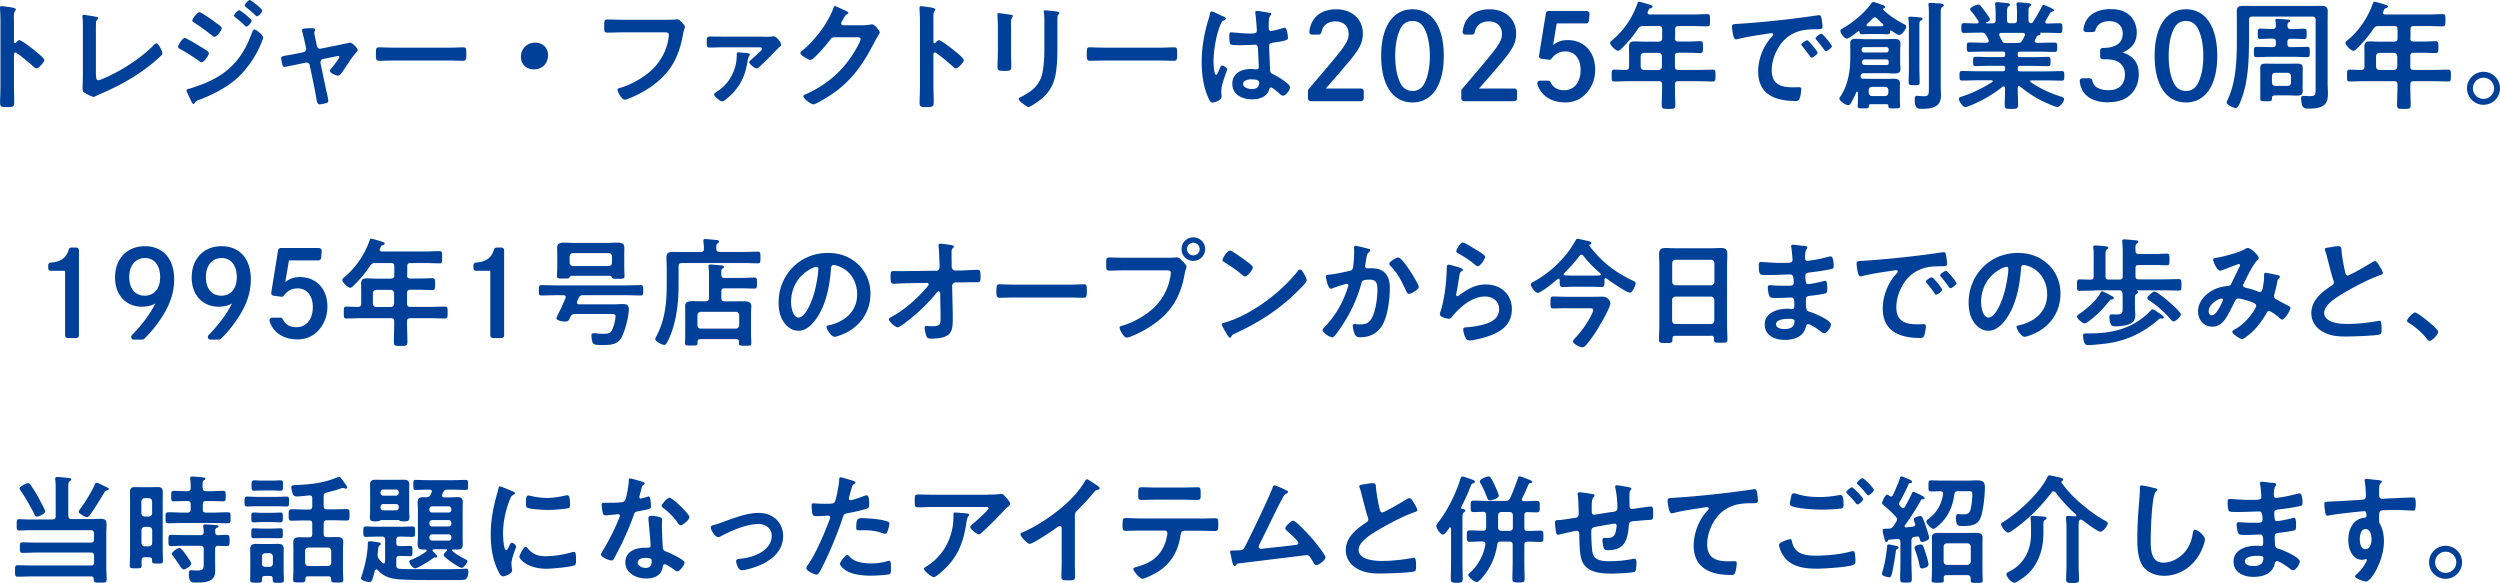 <svg xmlns="http://www.w3.org/2000/svg" width="274.28" height="63.95" data-name="レイヤー 2"><path d="M2.13 4.41c.26 0 1.56 1.03 1.82 1.25.18.16.91.71.91.94s-.61.9-.87.9c-.1 0-.21-.09-.29-.17-.7-.62-1.12-.98-1.88-1.52a.2.2 0 0 0-.13-.05c-.12 0-.16.1-.16.21v3.55c0 .52.03 1.03.03 1.55 0 .6-.01.68-.81.68-.52 0-.74-.01-.74-.44 0-.58.04-1.17.04-1.75V2.12c0-.34-.02-.69-.04-1.02C.01 1.04 0 .92 0 .87c0-.13.04-.2.17-.2.08 0 .35.04.44.05.58.08 1.12.13 1.12.31 0 .05-.04.13-.07.17-.12.14-.14.34-.14.69 0 .19.01.44.01.77v1.95c0 .1.07.13.1.13.05 0 .08-.01.12-.05.09-.1.23-.29.38-.29Zm8.41 3.86c0 .32.03.53.26.53.16 0 .75-.27 1.07-.42 1.77-.82 3.61-2.04 4.99-3.42.08-.08.2-.21.31-.21.21 0 .65.86.65 1.12 0 .09-.08.17-.14.23-.29.29-.6.55-.91.81-1.72 1.42-3.68 2.51-5.72 3.38-.16.06-.31.13-.46.21-.09.05-.22.13-.33.13-.16 0-.87-.38-1.03-.48-.16-.12-.17-.23-.17-.46 0-.44.03-.92.03-1.4V3c0-.29 0-.57-.01-.79-.01-.09-.04-.36-.04-.43 0-.08.04-.16.14-.16.05 0 .2.03.27.04.21.03.86.13 1.05.18.12.03.27.04.27.17 0 .08-.07.12-.12.17-.12.1-.12.26-.12.4-.01.19-.01.4-.01.61v5.07Zm9.74-4.1c.18 0 1.56.86 1.82 1.01.43.27.82.47.82.66s-.52.99-.79.99c-.09 0-.21-.09-.29-.14-.66-.47-1.39-.94-2.11-1.33-.09-.04-.19-.1-.19-.21 0-.21.48-.99.74-.99Zm8.59-.06c0 .13-.22.66-.29.82-.49 1.17-1.37 2.48-2.28 3.38-1.21 1.18-2.86 2.05-4.45 2.64-.17.06-.33.1-.43.27-.05.06-.1.18-.19.18-.13 0-.23-.23-.27-.34q-.255-.525-.48-1.05c-.01-.03-.03-.08-.03-.1 0-.1.17-.14.25-.16.4-.1 1.14-.38 1.55-.53 1.27-.51 2.26-1.07 3.24-2.04 1.09-1.09 1.64-2.24 2.18-3.65.04-.12.09-.29.26-.29.21 0 .94.64.94.87m-5.35-1.73c.29.21.81.53.81.71 0 .23-.55.95-.79.95-.09 0-.23-.12-.31-.17-.61-.49-1.24-.95-1.9-1.37-.09-.06-.23-.13-.23-.25 0-.21.57-.91.79-.91.2 0 1.4.86 1.64 1.03Zm2.73-1.26c.1 0 .68.47.83.6.18.16.52.44.52.55 0 .2-.4.65-.57.65-.08 0-.21-.16-.31-.25-.3-.29-.61-.53-.92-.79-.05-.04-.12-.09-.12-.16 0-.16.43-.6.57-.6M27.4 0c.14 0 1.37.98 1.37 1.14 0 .19-.4.65-.57.65-.06 0-.13-.06-.17-.1-.32-.33-.69-.62-1.05-.91-.05-.05-.14-.1-.14-.18 0-.14.43-.6.57-.6Zm5.89 5.72c.21-.04.34-.22.29-.44l-.13-.6c-.01-.06-.12-.52-.21-.9-.05-.25-.12-.46-.12-.48 0-.12.12-.14.21-.16.26-.03.62-.05.88-.05.14 0 .36.01.36.2 0 .05-.03.1-.04.14-.03.05-.05.09-.05.14 0 .13.13.73.17.9l.12.58c.04.21.22.33.42.29l2.11-.43c.13-.03 1.09-.23 1.11-.23.21 0 .83.56.83.81 0 .1-.07.18-.14.25-.34.35-.66.84-.94 1.26-.14.22-.66 1.01-.81 1.16-.08.09-.16.14-.27.14-.18 0-.88-.27-.88-.52 0-.1.1-.21.16-.29.13-.14.87-1.09.87-1.21 0-.08-.06-.14-.14-.14-.05 0-.1.01-.14.03l-1.5.3c-.16.03-.29.17-.29.34v.09l.55 2.65c.06.29.31 1.3.31 1.51 0 .17-.1.21-.31.27-.14.04-.52.12-.65.12-.23 0-.3-.25-.39-.86-.04-.21-.08-.48-.14-.79l-.55-2.65a.35.35 0 0 0-.35-.29c-.03 0-.08.01-.09.01l-.94.2c-.17.04-1.31.27-1.36.27-.14 0-.2-.08-.25-.2-.04-.12-.14-.62-.14-.75 0-.21.13-.23.9-.36.18-.03.39-.06.65-.12l.91-.18Zm15.9-.49c.6 0 1.44-.04 1.61-.04.35 0 .36.1.36.82 0 .42-.01.66-.35.66-.55 0-1.09-.03-1.62-.03h-5.98c-.53 0-1.08.03-1.62.03-.34 0-.35-.25-.35-.65 0-.73.03-.83.36-.83.17 0 1.07.04 1.61.04zm10.94.81c0 .86-.57 1.57-1.56 1.57-.81 0-1.42-.56-1.42-1.36s.55-1.57 1.59-1.57c.78 0 1.39.55 1.39 1.37Zm12.75-3.87c.27 0 .91 0 1.17-.03.05 0 .19-.03.23-.03.31 0 .87.7.87.83s-.12.27-.22.83c-.44 2.51-1.37 4.24-3.47 5.72-.75.52-1.64 1-2.5 1.33-.13.05-.3.12-.43.12-.31 0-.78-.87-.78-1.08 0-.14.12-.18.23-.21 1.13-.3 2.35-.99 3.24-1.72 1.14-.95 1.94-2.33 2.13-3.8.01-.08.03-.23.03-.31 0-.25-.22-.27-.46-.27H68.3c-.55 0-1.08.03-1.62.03-.4 0-.39-.12-.39-.7s-.01-.74.35-.74c.56 0 1.12.03 1.68.03h4.55Zm10.85 1.87c.33 0 .66 0 .99-.04.05-.01.1-.01.16-.01.33 0 .82.69.82.9 0 .14-.14.23-.25.33-.1.09-.9.92-1.07 1.09-.26.26-.88.87-1.13 1.09-.08.06-.16.1-.26.1-.2 0-.79-.48-.79-.68 0-.1.13-.19.23-.29.17-.14.92-.83 1.07-.98.05-.05.1-.12.1-.2 0-.14-.16-.16-.26-.16h-4.11c-.45 0-.91.03-1.36.03-.33 0-.33-.19-.33-.55 0-.42-.03-.66.33-.66.46 0 .91.01 1.36.01h4.5Zm-1.67 1.8c.09.01.21.04.21.16 0 .05-.06.12-.1.18-.09.12-.14.49-.17.65-.16.83-.3 1.4-.7 2.15-.43.77-1 1.43-1.7 1.95-.1.08-.23.19-.38.19-.21 0-.87-.53-.87-.75 0-.14.16-.22.26-.29 1.38-.84 2.21-2.38 2.22-3.99 0-.22-.04-.34.18-.34.13 0 .92.06 1.05.09m12.76-3.08c.23 0 .43-.01.73-.08.04 0 .09-.01.14-.01.26 0 .83.71.83.88 0 .06-.05.16-.16.33-.1.16-.23.38-.4.7-1.27 2.47-2.55 4.37-4.94 5.92-.29.18-1.51.95-1.78.95s-1.1-.64-1.1-.88c0-.13.16-.19.26-.23 2.09-.94 3.73-2.26 5.02-4.16.22-.33 1-1.59 1-1.91 0-.17-.21-.18-.39-.18h-2.47c-.3 0-.38.13-.55.36-.25.35-1.74 2.13-2.09 2.13-.16 0-1.11-.49-1.11-.77 0-.09.05-.14.12-.18C89.3 4.55 90.8 2.61 91.4.98c.05-.13.09-.31.21-.31.07 0 .42.16.69.29.12.06.78.31.78.45 0 .07-.06.12-.12.14-.18.06-.22.13-.44.53-.05.1-.23.36-.23.47 0 .14.09.21.22.22h2.31Zm8.19 1.65c.26 0 1.56 1.03 1.82 1.25.18.16.91.71.91.94s-.61.9-.87.9c-.1 0-.21-.09-.29-.17-.7-.62-1.12-.98-1.88-1.52a.2.2 0 0 0-.13-.05c-.12 0-.16.1-.16.21v3.55c0 .52.03 1.03.03 1.55 0 .6-.01.68-.81.68-.52 0-.74-.01-.74-.44 0-.58.04-1.17.04-1.75V2.12c0-.34-.03-.69-.04-1.01 0-.06-.01-.18-.01-.23 0-.13.04-.2.17-.2.08 0 .35.04.44.05.58.08 1.12.13 1.12.31 0 .05-.04.13-.07.17-.12.14-.14.34-.14.69 0 .19.01.44.01.77v1.95c0 .1.07.13.1.13.05 0 .08-.01.12-.05.09-.1.23-.29.38-.29m7.91 1.14c0 .58.03 1.18.03 1.77 0 .4-.12.46-.73.46s-.78-.04-.78-.39c0-.61.04-1.21.04-1.82V2.83c0-.35-.03-.69-.04-1.03 0-.08-.01-.16-.01-.23 0-.09.03-.13.12-.13.13 0 .94.12 1.12.14.27.05.45.05.45.17 0 .05-.04.1-.06.14-.12.16-.14.35-.14.75 0 .2.01.43.01.73v2.18Zm5.09-.51c0 .92-.01 1.85-.14 2.77-.17 1.23-.61 2.21-1.59 3.02-.22.18-1.2.91-1.43.91-.19 0-1.09-.65-1.09-.88 0-.12.25-.22.35-.27 1.27-.66 2.09-1.4 2.31-2.87.13-.83.16-1.68.16-2.51V2.39c0-.3 0-.6-.04-.9-.01-.06-.03-.16-.03-.22 0-.1.05-.13.16-.13.22 0 1.04.08 1.29.13.1.03.26.04.26.16 0 .08-.05.12-.12.18-.08.08-.09.35-.09.56v2.89Zm11.17.19c.6 0 1.44-.04 1.61-.04.35 0 .36.1.36.82 0 .42-.01.66-.35.66-.55 0-1.09-.03-1.62-.03h-5.98c-.53 0-1.08.03-1.62.03-.34 0-.35-.25-.35-.65 0-.73.03-.83.36-.83.17 0 1.07.04 1.61.04zm6.98-3.45c.1.04.34.13.34.26 0 .08-.05.1-.12.13-.3.14-.38.26-.53.66-.44 1.09-.71 2.77-.71 3.95 0 .21.04 1.44.29 1.44.09 0 .16-.17.29-.47.07-.14.2-.57.35-.57.14 0 .56.26.56.42 0 .18-.64 1.61-.64 2.37 0 .21.03.42.03.62 0 .51-.92.66-.99.66-.22 0-.33-.25-.42-.43-.58-1.25-.77-2.63-.77-4 0-1.26.16-2.42.45-3.64.14-.57.33-1.13.47-1.7.01-.09.05-.22.17-.22.09 0 .49.18.83.34.17.08.33.16.4.18m5.18-.38c.06.01.13.04.13.12 0 .12-.08.14-.14.26-.08.13-.14.35-.14.92v.36c0 .18.08.34.27.34.22 0 1.07-.25 1.3-.32.05-.01.14-.04.19-.04.26 0 .35.9.35 1.09 0 .25-.09.34-1.62.55-.29.04-.44.09-.44.42 0 .26.09 2.25.1 2.59.03.34.16.36.44.51.52.26.96.55 1.4.91.16.13.34.27.34.49 0 .3-.46.9-.75.9-.14 0-.26-.1-.36-.19-.14-.14-.79-.71-.96-.71-.13 0-.17.1-.2.21-.23.83-1.1 1.09-1.88 1.09-1.04 0-2.17-.49-2.17-1.69s1.03-1.64 2.04-1.64c.17 0 .34.01.51.04h.09c.18 0 .26-.1.26-.27 0-.33-.07-1.56-.08-1.94-.01-.13.01-.49-.31-.49-.1 0-1.03.05-1.55.05h-.17c-.33 0-.87-.01-.99-.1-.12-.08-.13-.82-.13-.99s.01-.32.21-.32c.16 0 1.31.13 1.99.13h.21c.31 0 .61-.03.61-.31s-.1-1.53-.16-1.86c0-.04-.01-.09-.01-.13 0-.12.05-.18.18-.18.22 0 1.18.17 1.44.23Zm-2.02 7.3c-.3 0-.94.1-.94.51s.62.56.95.56c.49 0 .82-.18.82-.71 0-.34-.58-.35-.83-.35Zm6.48 2.39c-.17 0-.3-.13-.3-.3v-.81c0-.07.02-.14.07-.19.17-.21.33-.39.93-1.1 3.07-3.6 3.46-4.11 3.46-4.97s-.58-1.37-1.44-1.37-1.38.42-1.55 1.21c-.03.14-.15.24-.29.24h-.74c-.09 0-.17-.04-.22-.1a.28.28 0 0 1-.07-.23c.18-1.55 1.26-2.45 2.95-2.45s2.92 1.04 2.92 2.65c0 .97-.32 1.63-1.43 2.98-.6.72-1.36 1.61-2.64 3.06h3.87c.17 0 .3.13.3.3v.79c0 .17-.13.3-.3.3h-5.52Zm11.17.15c-2.16 0-3.44-1.91-3.44-5.11s1.29-5.11 3.44-5.11 3.43 1.91 3.43 5.11-1.28 5.11-3.43 5.11m0-8.94c-.55 0-.99.25-1.26.73-.41.72-.64 1.82-.64 3.11s.23 2.39.64 3.11c.28.48.71.73 1.26.73s.97-.25 1.25-.73c.42-.73.65-1.84.65-3.11s-.24-2.4-.65-3.11c-.29-.48-.71-.73-1.25-.73m5.65 8.79c-.17 0-.3-.13-.3-.3v-.81c0-.07.02-.14.07-.19.17-.21.33-.39.93-1.1 3.07-3.6 3.46-4.11 3.46-4.97s-.58-1.37-1.44-1.37-1.38.42-1.55 1.21c-.03.14-.15.24-.29.24h-.74c-.09 0-.17-.04-.22-.1a.28.28 0 0 1-.07-.23c.18-1.55 1.26-2.45 2.95-2.45s2.92 1.04 2.92 2.65c0 .97-.32 1.63-1.43 2.98-.6.72-1.36 1.61-2.64 3.06h3.87c.17 0 .3.13.3.3v.79c0 .17-.13.3-.3.3h-5.52Zm11.03.14c-1.46 0-2.6-.76-2.98-1.99a.3.3 0 0 1 .05-.27c.06-.08.15-.12.24-.12h.89c.12 0 .22.07.27.17.27.58.77.88 1.48.88 1.1 0 1.81-.87 1.81-2.21 0-1.25-.65-2.05-1.65-2.05-.65 0-1.12.25-1.54.8-.06.08-.15.12-.24.12-.01 0-.88-.12-.88-.12a.28.28 0 0 1-.2-.12.27.27 0 0 1-.05-.23l.75-4.63c.02-.15.15-.25.3-.25h4.19c.08 0 .16.04.22.1s.08.15.08.23l-.07.76c-.01.16-.14.27-.3.27h-3.23l-.4 2.37c.55-.4.97-.54 1.61-.54 1.8 0 3.01 1.3 3.01 3.24 0 .96-.32 1.84-.92 2.54-.65.73-1.42 1.06-2.43 1.06Zm12.11-7.03c0 .25.1.34.36.36h1.04c.46 0 .9-.04 1.35-.04.33 0 .33.14.33.66s-.01.64-.33.64c-.46 0-.9-.03-1.35-.03h-1.04c-.26 0-.36.1-.36.36v1.16c0 .26.1.36.36.36h2.14c.55 0 1.09-.03 1.64-.03.33 0 .31.16.31.65s.01.65-.31.65c-.55 0-1.09-.03-1.64-.03h-2.14c-.26 0-.36.1-.36.36v.36c0 .64.04 1.26.04 1.89 0 .43-.17.43-.75.43s-.74 0-.74-.42c0-.64.04-1.26.04-1.9v-.36c0-.26-.1-.36-.36-.36h-3.22c-.55 0-1.09.03-1.64.03-.33 0-.31-.14-.31-.64 0-.52-.01-.66.31-.66.42 0 .84.04 1.27.03.23 0 .33-.13.33-.36V6.08c0-.33-.01-.64-.01-.96 0-.46.2-.58.64-.58.31 0 .62.03.94.03h1.7c.26-.03.36-.12.36-.36v-.99c0-.26-.1-.36-.36-.36h-1.72c-.29 0-.36.05-.55.27-.51.78-1.12 1.5-1.78 2.15-.1.1-.27.29-.43.29-.26 0-.87-.61-.87-.86 0-.13.23-.31.33-.39 1.2-1.01 2.17-2.47 2.67-3.95.04-.12.08-.18.18-.18.14 0 1.07.29 1.26.35.09.03.22.06.22.18 0 .09-.12.14-.2.17-.21.06-.19.1-.32.38-.01.05-.03.08-.03.13 0 .14.1.18.23.19h4.72c.53 0 1.05-.04 1.59-.04.33 0 .31.17.31.68s.01.66-.31.66c-.53 0-1.05-.03-1.59-.03h-1.57c-.26 0-.36.1-.36.36v.99Zm-3.4 1.6c-.22.03-.34.14-.36.36v1.16c.03.23.14.34.36.36h1.61c.23-.03.34-.13.36-.36V6.16c-.03-.22-.13-.34-.36-.36zm10.42-3.19c1.9-.12 3.8-.31 5.68-.53.99-.12 1.98-.25 2.95-.4.05-.01.12-.01.17-.01.2 0 .22.17.25.32.05.22.12.73.12.95 0 .29-.27.26-.58.27-.75.01-1.42.01-2.16.27-1 .36-1.7 1-2.21 1.94-.38.69-.62 1.5-.62 2.29 0 1.51.96 1.87 2.29 1.87.22 0 .51-.01.65-.01.2 0 .3.01.3.22 0 .26-.09.83-.2 1.07-.09.19-.2.22-.42.22-2.21 0-4.11-.7-4.11-3.24 0-1.33.55-2.76 1.43-3.73.14-.16.22-.25.22-.31 0-.12-.1-.16-.2-.16s-.69.1-.82.12c-.87.13-2.04.31-2.87.53-.07.01-.13.03-.2.03-.18 0-.25-.29-.29-.43-.05-.22-.14-.71-.14-.94 0-.34.18-.3.75-.34Zm8.63 3.17c0 .2-.52.55-.66.55-.09 0-.13-.09-.18-.16-.26-.38-.55-.74-.83-1.09-.04-.04-.12-.12-.12-.18 0-.16.52-.48.66-.48s1.13 1.21 1.13 1.36m1.57-.71c0 .18-.51.55-.66.55-.09 0-.14-.1-.2-.17-.21-.31-.58-.79-.84-1.08-.04-.04-.09-.12-.09-.17 0-.16.51-.49.66-.49.13 0 1.13 1.21 1.13 1.36m5.98 6.36h-1.73c-.13.01-.18.06-.2.19.01.27-.1.27-.6.27-.42 0-.62.01-.62-.22 0-.04.03-.47.03-.66v-.77c0-.06 0-.18-.09-.18a.09.09 0 0 0-.09.06c-.16.39-.34.75-.55 1.12-.08.14-.17.3-.35.3-.3 0-.96-.49-.96-.73 0-.08.12-.23.17-.31.78-1.21 1.03-2.74 1.03-4.16v-.82c0-.25-.01-.49-.01-.73 0-.45.23-.53.64-.53.36 0 .71.04 1.08.04h2.06c.33 0 .66-.03.99-.03.39 0 .74.04.74.51 0 .25-.03.49-.03.74v1.41c0 .22.03.44.03.68 0 .44-.39.45-.73.45s-.66-.03-1-.03h-2.29c-.21 0-.3.08-.35.29v.05c0 .17.06.27.25.27h.21c.27 0 .55.01.82.01h1.48c.27 0 .55-.01.83-.01.64 0 .73.21.73.55 0 .14-.01.31-.01.49v1.33c0 .23.03.61.03.66 0 .23-.18.22-.68.22s-.62.01-.61-.27c0-.13-.07-.18-.2-.19Zm-3.04-8.01s-.03.01-.05.01c-.21.17-1.03.81-1.25.81-.27 0-.71-.6-.71-.86 0-.14.19-.23.3-.29 1.08-.62 2.31-1.64 3.05-2.65.06-.09.14-.21.27-.21.14 0 .65.19.81.25.34.12.48.14.48.3 0 .1-.09.13-.18.16-.03 0-.05.03-.05.06 0 .01-.01.03.01.05.64.64 1.5 1.2 2.31 1.61.09.05.23.12.23.25 0 .27-.47.93-.78.93-.17 0-.68-.35-.84-.47a.1.1 0 0 0-.07-.03c-.05 0-.08.06-.09.12-.01.21-.04.3-.27.3-.31 0-.62-.03-.92-.03h-.97c-.3 0-.61.03-.92.03-.21 0-.26-.08-.27-.27-.01-.04-.03-.08-.08-.08Zm3.04 2.34c.16 0 .25-.1.25-.26v-.08c0-.14-.09-.25-.25-.25h-2.45c-.16 0-.25.1-.26.25v.08c0 .16.1.26.26.26zm0 1.38c.18 0 .25-.08.25-.25v-.12c0-.17-.07-.25-.23-.25h-2.35c-.21 0-.33.08-.36.3.01.23.14.31.35.31h2.35ZM205.7 1.9c-.1 0-.17.05-.23.12-.21.21-.42.42-.64.61-.04.05-.05.08-.05.13 0 .04.03.1.14.12.07.01.2 0 .27 0h1.3c.1-.01.14-.06.14-.12s-.03-.08-.05-.12c-.23-.21-.44-.4-.66-.62-.06-.06-.13-.12-.22-.12m1.12 8.64c.22-.03.34-.14.36-.36v-.3c-.03-.22-.14-.35-.36-.35h-1.44c-.22 0-.34.13-.36.35v.3c.03.22.14.34.36.36zm2.6-7.72c0-.25-.01-.51-.04-.73 0-.04-.01-.08-.01-.1 0-.13.1-.16.21-.16.17 0 .95.06 1.13.09.09.01.21.04.21.16 0 .09-.09.13-.2.2-.13.08-.14.17-.14.61v4.64c0 .48.03.96.03 1.46 0 .35-.12.36-.6.36s-.61-.01-.61-.35c0-.49.03-.97.03-1.47V2.82Zm2.2-1.4c0-.3 0-.6-.04-.82-.01-.04-.01-.08-.01-.12 0-.14.1-.16.22-.16.21 0 .42.01.62.04.09.01.17.01.25.01.36.03.6.04.6.22 0 .1-.09.14-.18.19-.14.09-.16.21-.16.73v8.02c0 .31.03.62.03.94 0 1.29-.99 1.47-2.05 1.47-.48 0-.83.03-.83-1 0-.21.01-.43.27-.43.12 0 .39.05.71.05.57 0 .57-.2.57-.94zm12.44-.76c.03-.06.07-.13.14-.13.05 0 1.17.43 1.17.61 0 .1-.14.12-.17.12-.1.01-.18.04-.25.12-.12.23-.39.69-.52.91a.16.16 0 0 0-.04.12c0 .13.09.17.19.17.47 0 .94-.03 1.4-.03.29 0 .29.14.29.54s0 .53-.29.53c-.55 0-1.08-.03-1.62-.03h-.51s-.04.03-.01.05c.01.03.04.05.04.08 0 .09-.12.12-.18.14-.14.04-.18.05-.26.16-.05.12-.12.25-.17.36-.01.04-.04.08-.04.12 0 .14.12.18.25.2h.34c.53 0 1.05-.03 1.59-.03.3 0 .29.17.29.52 0 .31.01.51-.27.51-.53 0-1.07-.03-1.6-.03h-2.21c-.17 0-.25.06-.25.25v.1c0 .17.06.25.25.25h1.55c.49 0 .99-.03 1.5-.03.3 0 .3.14.3.51s0 .51-.3.51c-.51 0-1-.03-1.5-.03h-1.55c-.17 0-.25.06-.25.23v.12c0 .17.06.25.25.25h2.91c.55 0 1.09-.03 1.65-.03.3 0 .3.13.3.52s0 .53-.29.53c-.56 0-1.12-.03-1.66-.03h-1.66c-.07 0-.13.03-.13.1 0 .04.01.06.05.09.99.68 2.09 1.2 3.24 1.56.3.09.43.16.43.31 0 .27-.47.86-.73.86-.25 0-1.27-.47-1.55-.6-.9-.43-1.78-1.01-2.54-1.64a.17.17 0 0 0-.13-.05c-.1 0-.13.09-.14.18v.12c0 .57.04 1.16.04 1.74 0 .44-.14.46-.74.46s-.73-.01-.73-.44c0-.59.04-1.17.04-1.76v-.09c-.01-.1-.04-.18-.16-.18-.04 0-.08.01-.12.04q-1.365 1.095-3 1.83c-.27.12-.88.4-1.08.4-.27 0-.71-.64-.71-.9 0-.16.17-.21.46-.3 1.09-.36 2.22-.92 3.2-1.55.03-.03.05-.05.05-.1 0-.06-.07-.09-.12-.09h-1.57c-.55 0-1.1.03-1.66.03-.29 0-.29-.16-.29-.53s0-.52.29-.52c.56 0 1.12.03 1.66.03h2.81c.17 0 .25-.08.25-.25v-.1c0-.18-.08-.25-.25-.25h-1.47c-.49 0-1 .03-1.5.03-.31 0-.3-.14-.3-.51s0-.51.3-.51c.49 0 1 .03 1.5.03h1.47c.17 0 .25-.07.25-.25v-.1c0-.18-.08-.25-.25-.25h-2.09c-.53 0-1.07.03-1.6.03-.29 0-.27-.21-.27-.51 0-.35-.01-.52.29-.52.53 0 1.05.03 1.59.03h.3s.23 0 .23-.2q0-.06-.03-.12a8 8 0 0 0-.25-.49c-.13-.22-.22-.3-.48-.3h-.34c-.55 0-1.08.03-1.62.03-.29 0-.29-.14-.29-.53s0-.54.29-.54c.43 0 .86.03 1.29.03h.14c.09 0 .18-.04.18-.16 0-.05 0-.06-.03-.12-.25-.38-.51-.73-.79-1.07-.04-.05-.12-.14-.12-.21 0-.19.68-.51.91-.51.14 0 .2.06.34.25.03.04.07.09.12.16.14.17.82 1.05.82 1.21s-.29.29-.42.34c-.01.01-.03.03-.03.05 0 .04.03.05.07.05h.64c.25 0 .36-.1.36-.35v-.4c0-.42-.01-.83-.05-1.25 0-.04-.01-.08-.01-.12 0-.16.09-.2.22-.2.18 0 .88.08 1.09.1.13.01.31.03.31.18 0 .09-.05.12-.16.19-.14.12-.16.34-.16.72v.77c0 .25.1.35.36.35h.38c.26 0 .36-.1.36-.35v-.74c0-.3 0-.6-.05-.9V.44c0-.16.09-.18.22-.18.17 0 .86.07 1.05.09.12.01.34.03.34.18 0 .08-.06.12-.16.18-.13.1-.14.27-.14.6v.88c0 .21.08.34.31.35.09-.01.13-.04.18-.12.36-.58.73-1.17 1.01-1.79Zm-2.69 4.05c.29 0 .36-.05.52-.3.08-.16.16-.33.25-.49.01-.03.03-.06.03-.1 0-.16-.12-.2-.25-.21h-2.35c-.13.01-.23.05-.23.2q0 .06.03.12c.32.65.32.79.66.79h1.35Zm9.98 6.52c-1.89 0-3.02-.82-3.18-2.31 0-.08.02-.17.08-.23s.14-.1.22-.1h.79c.14 0 .27.1.29.24.17.93 1.2 1.07 1.79 1.07 1.12 0 1.79-.64 1.79-1.72 0-.73-.35-1.26-.99-1.51-.3-.11-.75-.17-1.21-.17h-.22c-.08 0-.15-.03-.21-.08a.3.3 0 0 1-.09-.21v-.65c0-.17.13-.3.3-.3.86 0 2.18-.21 2.18-1.57 0-.84-.56-1.37-1.47-1.37-.8 0-1.36.36-1.52.98-.03.13-.15.22-.29.22h-.73c-.09 0-.17-.04-.23-.1s-.08-.15-.07-.24c.21-1.4 1.28-2.18 2.99-2.18.92 0 1.61.23 2.11.71.47.46.75 1.15.75 1.85 0 1.04-.51 1.76-1.56 2.2 1.21.38 1.78 1.14 1.78 2.39 0 .97-.4 1.85-1.1 2.4-.58.45-1.3.66-2.22.66Zm8.48.01c-2.16 0-3.44-1.91-3.44-5.11s1.29-5.11 3.44-5.11 3.43 1.91 3.43 5.11-1.28 5.11-3.43 5.11m0-8.94c-.55 0-.99.25-1.26.73-.41.72-.64 1.82-.64 3.11s.23 2.39.64 3.11c.28.48.71.73 1.26.73s.97-.25 1.25-.73c.42-.73.65-1.84.65-3.11s-.24-2.4-.65-3.11c-.29-.48-.71-.73-1.25-.73m6.91 2.21c0 2.02-.09 4.45-.82 6.34-.19.52-.36 1-.64 1-.19 0-.99-.33-.99-.61 0-.09.09-.26.13-.35.91-1.92.99-4.41.99-6.51V2.39c0-.38-.01-.77-.01-1.14 0-.51.25-.61.71-.61.38 0 .75.01 1.13.01h6.29c.36 0 .74-.01 1.12-.01.47 0 .73.09.73.61 0 .38-.01.75-.01 1.14v6.84c0 .31.03.62.03.94 0 .47-.01.98-.39 1.33-.43.38-1.22.42-1.77.42-.25 0-.53-.03-.64-.29-.09-.2-.14-.58-.14-.81 0-.18.04-.3.25-.3.17 0 .51.03.73.03.58 0 .61-.18.61-.74V2.18c0-.26-.12-.36-.36-.36h-6.58c-.26 0-.36.1-.36.36v2.33Zm2.95.09c0-.26-.1-.36-.36-.36h-.1c-.43 0-.85.03-1.26.03-.27 0-.26-.13-.26-.57 0-.4-.01-.56.26-.56.34 0 .83.04 1.26.04h.1c.25 0 .35-.09.36-.34 0-.17-.01-.36-.04-.53-.01-.03-.01-.07-.01-.1 0-.13.12-.14.22-.14.18 0 .99.07 1.18.08.08.01.22.04.22.14 0 .08-.08.12-.16.16-.14.1-.14.25-.14.4.01.25.12.34.36.34h.23c.42 0 .92-.04 1.25-.04.29 0 .27.16.27.57s0 .56-.26.56c-.43 0-.84-.03-1.26-.03h-.23c-.26 0-.36.1-.36.36v.21c0 .25.1.35.36.35h.3c.49 0 .99-.03 1.48-.03.33 0 .31.12.31.56s.01.57-.31.57c-.49 0-.99-.04-1.48-.04h-2.55c-.49 0-.99.04-1.48.04-.31 0-.31-.13-.31-.56 0-.47 0-.57.33-.57.49 0 .99.03 1.47.03h.25c.26 0 .36-.1.36-.35v-.21Zm2.93 4.76c0 .21.01.43.01.64 0 .42-.26.49-.62.49-.34 0-.69-.03-1.03-.03h-1.2c-.47 0-.52.1-.52.34-.01.3-.05.31-.62.31-.53 0-.66 0-.66-.31V8.12c0-.22-.01-.44-.01-.65 0-.42.25-.49.61-.49s.7.01 1.04.01h1.37c.34 0 .69-.01 1.03-.01.36 0 .62.06.62.49 0 .21-.01.43-.01.65v1.24Zm-3.36-.3c.03.23.14.36.36.36h1.37c.22 0 .34-.13.36-.36v-.72c-.03-.22-.14-.35-.36-.35h-1.37c-.22 0-.34.13-.36.35zm15.18-4.86c0 .25.1.34.36.36h1.04c.46 0 .9-.04 1.35-.04.33 0 .33.14.33.66s-.01.64-.33.64c-.46 0-.9-.03-1.35-.03h-1.04c-.26 0-.36.1-.36.36v1.16c0 .26.1.36.36.36h2.14c.55 0 1.09-.03 1.64-.03.33 0 .31.16.31.65s.01.65-.31.65c-.55 0-1.09-.03-1.64-.03h-2.14c-.26 0-.36.1-.36.36v.36c0 .64.04 1.26.04 1.89 0 .43-.17.43-.75.43s-.74 0-.74-.42c0-.64.04-1.26.04-1.9v-.36c0-.26-.1-.36-.36-.36h-3.22c-.55 0-1.09.03-1.64.03-.33 0-.31-.14-.31-.64 0-.52-.01-.66.31-.66.42 0 .84.04 1.27.03.23 0 .33-.13.33-.36V6.08c0-.33-.01-.64-.01-.96 0-.46.2-.58.64-.58.31 0 .62.03.94.03h1.7c.26-.03.36-.12.36-.36v-.99c0-.26-.1-.36-.36-.36h-1.72c-.29 0-.36.05-.55.27-.51.78-1.12 1.5-1.78 2.15-.1.1-.27.29-.43.29-.26 0-.87-.61-.87-.86 0-.13.23-.31.33-.39 1.2-1.01 2.17-2.47 2.67-3.95.04-.12.08-.18.18-.18.14 0 1.07.29 1.26.35.09.03.22.06.22.18 0 .09-.12.14-.2.17-.21.06-.19.1-.32.38-.01.05-.03.08-.03.13 0 .14.1.18.23.19h4.72c.53 0 1.05-.04 1.59-.04.33 0 .31.17.31.68s.01.66-.31.66c-.53 0-1.05-.03-1.59-.03h-1.57c-.26 0-.36.1-.36.36v.99Zm-3.4 1.6c-.22.03-.34.14-.36.36v1.16c.03.23.14.34.36.36h1.61c.23-.03.34-.13.36-.36V6.16c-.03-.22-.13-.34-.36-.36zm13.24 3.89c0 .99-.81 1.81-1.81 1.81s-1.81-.82-1.81-1.81.81-1.81 1.81-1.81 1.81.81 1.81 1.81m-2.97 0a1.16 1.16 0 1 0 2.322-.002 1.16 1.16 0 0 0-2.322.002M7.44 37.09c-.17 0-.3-.13-.3-.3v-7.08H5.59c-.17 0-.3-.13-.3-.3v-.3c0-.16.12-.29.28-.3 1.12-.09 1.69-.5 1.98-1.44a.3.3 0 0 1 .29-.21h.52c.17 0 .3.13.3.3v9.33c0 .17-.13.3-.3.3zm7.26.18c-.12 0-.23-.07-.28-.18a.31.31 0 0 1 .06-.33c1.18-1.22 1.97-2.29 2.56-3.46-.38.22-.92.35-1.46.35-1.77 0-2.96-1.29-2.96-3.21 0-2.05 1.32-3.43 3.28-3.43s3.21 1.36 3.21 3.63c0 1.59-.54 3.07-1.77 4.77-.48.67-.94 1.2-1.52 1.77-.06.05-.13.08-.21.08h-.91Zm1.21-8.96c-1.05 0-1.73.82-1.73 2.09s.65 2.04 1.69 2.04 1.7-.76 1.7-2.04-.64-2.09-1.66-2.09m7.2 8.96c-.12 0-.23-.07-.28-.18a.31.31 0 0 1 .06-.33c1.18-1.22 1.97-2.29 2.56-3.46-.38.22-.92.35-1.46.35-1.77 0-2.96-1.29-2.96-3.21 0-2.05 1.32-3.43 3.28-3.43s3.21 1.36 3.21 3.63c0 1.59-.54 3.07-1.77 4.77-.48.67-.94 1.2-1.52 1.77-.06.05-.13.08-.21.08h-.91Zm1.21-8.96c-1.05 0-1.73.82-1.73 2.09s.65 2.04 1.69 2.04 1.7-.76 1.7-2.04-.64-2.09-1.66-2.09m8.24 8.92c-1.46 0-2.6-.76-2.98-1.99a.3.3 0 0 1 .05-.27c.06-.08.15-.12.24-.12h.89c.12 0 .22.07.27.17.27.58.77.88 1.48.88 1.1 0 1.81-.87 1.81-2.21 0-1.25-.65-2.05-1.65-2.05-.65 0-1.12.25-1.54.8-.06.08-.15.12-.24.12-.01 0-.88-.12-.88-.12a.28.28 0 0 1-.2-.12.27.27 0 0 1-.05-.23l.75-4.63c.02-.15.15-.25.3-.25H35c.08 0 .16.04.22.1s.08.14.08.23l-.07.76c-.01.16-.14.27-.3.27H31.7l-.4 2.37c.55-.4.97-.54 1.61-.54 1.8 0 3.01 1.3 3.01 3.24 0 .96-.32 1.84-.92 2.54-.65.73-1.42 1.06-2.43 1.06Zm12.1-7.03c0 .25.1.34.36.36h1.04c.46 0 .9-.04 1.35-.04.33 0 .33.14.33.66s-.01.64-.33.64c-.46 0-.9-.03-1.35-.03h-1.04c-.26 0-.36.1-.36.36v1.16c0 .26.1.36.36.36h2.14c.55 0 1.09-.03 1.64-.03.33 0 .31.16.31.65s.01.65-.31.65c-.55 0-1.09-.03-1.64-.03h-2.14c-.26 0-.36.1-.36.36v.36c0 .64.04 1.26.04 1.89 0 .43-.17.43-.75.43s-.74 0-.74-.42c0-.64.04-1.26.04-1.9v-.36c0-.26-.1-.36-.36-.36h-3.22c-.55 0-1.09.03-1.64.03-.33 0-.31-.14-.31-.64 0-.52-.01-.66.31-.66.42 0 .84.04 1.27.03.23 0 .33-.13.33-.36v-1.23c0-.33-.01-.64-.01-.96 0-.46.2-.58.64-.58.31 0 .62.03.94.03h1.7c.26-.03.36-.12.36-.36v-.99c0-.26-.1-.36-.36-.36h-1.72c-.29 0-.36.05-.55.27-.51.78-1.12 1.5-1.78 2.15-.1.1-.27.29-.43.29-.26 0-.87-.61-.87-.86 0-.13.23-.31.33-.39 1.2-1.01 2.17-2.47 2.67-3.95.04-.12.08-.18.18-.18.14 0 1.07.29 1.26.35.09.03.22.06.22.18 0 .09-.12.14-.2.17-.21.06-.19.1-.32.38-.01.05-.03.08-.03.13 0 .14.1.18.23.19h4.72c.53 0 1.05-.04 1.59-.04.33 0 .31.17.31.68s.01.66-.31.66c-.53 0-1.05-.03-1.59-.03h-1.57c-.26 0-.36.1-.36.36v.99Zm-3.39 1.6c-.22.03-.34.14-.36.36v1.16c.03.23.14.34.36.36h1.61c.23-.03.34-.13.36-.36v-1.16c-.03-.22-.13-.34-.36-.36zm12.82 5.29c-.17 0-.3-.13-.3-.3v-7.08h-1.55c-.17 0-.3-.13-.3-.3v-.3c0-.16.12-.29.28-.3 1.12-.09 1.69-.5 1.98-1.44a.3.3 0 0 1 .29-.21h.52c.17 0 .3.13.3.3v9.33c0 .17-.13.3-.3.3zm9.24-4.03s-.03.08-.03.12c0 .2.17.2.25.21h3.77c.35 0 .69-.03 1.03-.03.43 0 .64.13.64.57 0 .79-.43 2.44-.82 3.13-.47.83-1.36.79-2.21.79-.48 0-.83-.01-.94-.26-.09-.21-.13-.56-.13-.78 0-.21.1-.25.29-.25s.43.04.61.05c.12.01.27.01.4.01.51 0 .75-.03.95-.4.2-.39.39-1.11.39-1.54 0-.23-.21-.23-.53-.23h-3.93c-.26 0-.36.07-.48.3-.16.35-.2.53-.6.53-.21 0-.94-.09-.94-.38 0-.08.27-.61.46-.99.09-.18.16-.32.18-.39l.35-.81s.03-.06.03-.12c0-.18-.18-.2-.25-.2h-.84c-.52 0-1.05.03-1.57.03-.3 0-.29-.16-.29-.57s-.01-.57.29-.57c.52 0 1.05.03 1.57.03h7.71c.53 0 1.05-.03 1.59-.03.3 0 .29.16.29.57s.01.57-.29.57c-.53 0-1.05-.03-1.59-.03h-4.71c-.27 0-.39.07-.49.3l-.16.34Zm3.6-2.8h-4.24c-.1 0-.14.08-.2.16-.06.14-.18.14-.65.14-.56 0-.73.01-.73-.29 0-.26.03-.61.03-.92v-1.44c0-.25-.01-.49-.01-.73 0-.48.34-.56.74-.56.36 0 .73.03 1.08.03h3.73c.36 0 .71-.03 1.07-.03.4 0 .75.06.75.55 0 .25-.01.49-.01.74v1.47c0 .3.03.66.03.92 0 .29-.17.29-.74.29-.43 0-.57-.01-.64-.14-.05-.12-.08-.17-.21-.18Zm-.14-1.07c.22-.03.35-.14.35-.36v-.7c-.03-.23-.13-.34-.35-.36h-3.93c-.22.03-.34.13-.36.36v.7c.03.22.14.34.36.36zm14.81-1.55c.53 0 1.09-.03 1.53-.03.31 0 .3.14.3.64s.01.64-.3.64c-.48 0-1.01-.03-1.53-.03h-6.79c-.26 0-.36.1-.36.36v2.07c0 1.65-.17 3.33-.68 4.92-.16.47-.39 1.05-.65 1.47-.05.09-.12.16-.23.16-.27 0-1-.38-1-.64 0-.08.13-.31.17-.4.95-1.85 1.09-3.68 1.09-5.72v-1.62c0-.4-.03-.81-.03-1.21 0-.51.26-.61.72-.61.42 0 .83.01 1.25.01h1.78c.23 0 .36-.09.36-.34.01-.26-.03-.52-.05-.78 0-.04-.01-.08-.01-.12 0-.16.1-.18.23-.18.16 0 .99.08 1.18.1.1.01.31.03.31.17 0 .09-.05.12-.16.19-.13.12-.16.27-.14.61 0 .25.13.34.36.34h2.64Zm-2.46 5.06c0 .26.1.36.35.36h1.09c.35 0 .69-.01 1.04-.01s.81.05.81.51c0 .25-.03.49-.03.73v2.52c0 .18.03.58.03.86s-.17.26-.68.26-.68.01-.68-.25v-.18c0-.21-.08-.29-.29-.29h-3.95c-.21 0-.3.09-.3.29v.14c0 .27-.13.27-.68.27s-.7 0-.7-.26c0-.19.03-.58.03-.86v-2.51c0-.23-.01-.48-.01-.73 0-.47.46-.51.81-.51s.7.01 1.07.01h.38c.25 0 .36-.1.36-.36v-2.38c0-.34-.01-.68-.05-.99 0-.04-.01-.08-.01-.12 0-.16.1-.18.23-.18.17 0 .94.08 1.13.09.12.01.35.03.35.18 0 .08-.08.1-.16.17-.13.08-.16.14-.14.69 0 .25.12.34.35.34h1.85c.47 0 .95-.04 1.42-.04.3 0 .29.16.29.61s.01.6-.29.6c-.47 0-.95-.03-1.42-.03h-1.85c-.25 0-.35.1-.35.35v.7Zm1.6 3.35c.22 0 .34-.13.36-.35v-1.13c-.03-.22-.14-.34-.36-.36h-3.86c-.22.03-.34.14-.36.36v1.13c.03.22.14.35.36.35zm13.45-7.02c.87.87 1.31 1.96 1.31 3.2 0 1.81-.95 3.35-2.53 4.2-.3.16-1.11.52-1.42.52-.34 0-.87-.81-.87-1.09 0-.13.19-.16.32-.18 1.7-.4 3.04-1.52 3.04-3.38 0-1.39-.73-2.64-2.08-3.11-.12-.04-.38-.12-.49-.12-.3 0-.3.29-.31.51-.14 1.9-.6 4.21-1.85 5.71-.43.52-1 1-1.72 1-.79 0-1.42-.57-1.77-1.23-.29-.53-.4-1.23-.4-1.85 0-3.04 2.33-5.46 5.39-5.46 1.27 0 2.44.38 3.37 1.29Zm-5.06.38c-1.48.7-2.34 2.09-2.34 3.74 0 .48.17 1.69.83 1.69s1.38-1.48 1.74-2.81c.17-.62.42-1.91.42-2.53 0-.13-.06-.23-.21-.23-.1 0-.34.09-.44.14m13.56.31c.22 0 .39-.18.39-.39v-.44c-.03-.49-.04-1.36-.1-1.81-.01-.05-.01-.12-.01-.18 0-.13.09-.16.21-.16.29 0 .79.09 1.09.13.3.05.38.08.38.18 0 .05-.04.1-.08.14-.14.16-.17.18-.17.55s0 .75.01 1.13v.43c.03.22.2.38.42.38h.69c.46-.03 1.52-.08 1.72-.08.29 0 .34.1.34.79 0 .48-.03.58-.4.58h-.72c-.3 0-.61.01-.91.01h-.7c-.21.01-.39.17-.39.39l.07 3.03v.53c0 1.39-.07 2.22-2.38 2.22-.29 0-.43-.04-.52-.31-.09-.25-.18-.61-.18-.87 0-.13.05-.21.18-.21.01 0 .4.03.7.03.86 0 .86-.26.86-.95v-.33l-.04-2.38c-.01-.08-.05-.17-.16-.17-.09 0-.14.05-.2.12-1.05 1.29-2.12 2.31-3.5 3.35-.26.2-.66.48-.81.48-.25 0-.95-.62-.95-.88 0-.12.31-.29.43-.35 1.46-.82 2.73-2 3.81-3.26.05-.07.12-.14.12-.22 0-.06-.03-.16-.2-.16l-1.99.03c-.49 0-1.36.06-1.64.06s-.35-.14-.35-.65c0-.61-.03-.74.36-.74.3 0 .6.01.9.01.23 0 .47-.01.71-.01l3-.04Zm14.58 1.51c.6 0 1.44-.04 1.61-.04.35 0 .36.1.36.82 0 .42-.01.66-.35.66-.55 0-1.09-.03-1.62-.03h-5.98c-.53 0-1.08.03-1.62.03-.34 0-.35-.25-.35-.65 0-.73.03-.83.36-.83.17 0 1.07.04 1.61.04zm11.2-2.96c.22 0 .53-.03.65-.03.26 0 .46.25.62.42.12.12.44.43.44.6 0 .12-.1.25-.2.75-.43 2.44-1.39 4.16-3.45 5.59-.75.53-1.64 1-2.5 1.34-.12.04-.3.1-.43.1-.31 0-.77-.87-.77-1.08 0-.14.12-.18.23-.21 1.11-.3 2.34-.97 3.24-1.72a6.15 6.15 0 0 0 2.12-3.78c.01-.09.04-.25.04-.32 0-.25-.22-.27-.46-.27h-4.63c-.55 0-1.08.03-1.62.03-.39 0-.39-.12-.39-.7s-.01-.74.36-.74c.56 0 1.12.03 1.68.03h5.04Zm3.75-.94c0 .72-.58 1.29-1.3 1.29s-1.29-.57-1.29-1.29.57-1.29 1.29-1.29 1.3.57 1.3 1.29m-1.99 0c0 .39.31.69.69.69s.7-.3.7-.69-.31-.7-.7-.7-.69.31-.69.7m13.14 3.4c0 .22-.52.73-.69.9-2.11 2.17-4.32 3.63-7.06 4.9-.43.21-.44.22-.55.44-.03.05-.07.08-.13.08-.14 0-.42-.52-.51-.68-.08-.13-.39-.65-.39-.78 0-.14.23-.17.4-.22 2.87-.85 6.12-3.3 7.97-5.66.05-.06.13-.14.22-.14.26 0 .73.96.73 1.16Zm-6.71-2.14c.17.12.79.55.79.74 0 .3-.61 1-.86 1-.1 0-.35-.2-.52-.35-.36-.33-1.26-.92-1.73-1.21-.1-.06-.21-.13-.21-.25 0-.2.52-1.03.82-1.03.21 0 1.46.91 1.7 1.09ZM150 27.26c.1.03.33.06.33.21 0 .08-.05.12-.1.16-.25.18-.27.39-.35.84-.03.16-.05.34-.09.56-.01.04-.03.1-.03.14 0 .18.13.27.29.27.05 0 .1-.01.16-.01.53 0 1.01 0 1.48.3.65.42.79 1.17.79 1.88 0 1.2-.21 2.95-.78 3.99-.52.95-1.4 1.4-2.46 1.4-.29 0-.45-.04-.6-.31-.1-.22-.22-.68-.22-.92 0-.13.04-.22.17-.22s.35.04.61.04c.7 0 1.03-.16 1.35-.79.38-.75.57-2.11.57-2.94 0-.65-.04-1.18-.82-1.18s-.87.1-.96.47c-.34 1.31-.96 2.7-1.65 3.86-.31.51-.91 1.46-1.3 1.87-.06.06-.14.13-.23.13-.22 0-1.05-.49-1.05-.79 0-.12.1-.22.18-.3 1.03-1.08 1.78-2.24 2.31-3.63.07-.16.33-.86.33-.98 0-.1-.07-.17-.17-.17-.18 0-1.26.36-1.48.46-.08.03-.19.08-.27.08-.33 0-.55-1.27-.55-1.34 0-.19.22-.19.39-.21.68-.06 1.5-.26 2.16-.4.26-.05.39-.12.43-.39.08-.46.13-1.21.13-1.68 0-.14-.01-.29-.01-.44 0-.1 0-.26.14-.26.13 0 1.12.25 1.31.3Zm5.66 4.21c0 .29-.82.77-1.08.77-.17 0-.23-.17-.3-.3-.52-1.12-.87-1.86-1.74-2.78-.05-.05-.12-.13-.12-.22 0-.23.75-.69.99-.69.48 0 2.25 2.9 2.25 3.22m4.61-2.05c.09.04.23.08.23.18 0 .08-.06.12-.12.14-.21.13-.22.25-.27.51-.1.6-.18 1.21-.31 1.81-.01.08-.04.19-.04.27s.04.16.13.16c.06 0 .12-.04.17-.08.96-.68 1.74-1.2 2.98-1.2 1.6 0 2.83 1.07 2.83 2.7 0 1.85-1.38 2.63-2.95 3.09-.4.12-1.29.35-1.69.35-.29 0-.36-.12-.48-.36-.09-.2-.22-.62-.22-.85 0-.21.16-.22.33-.23.56-.03 1.18-.12 1.73-.26.92-.23 1.88-.64 1.88-1.74 0-.9-.73-1.38-1.56-1.38-1.37 0-2.74 1.14-3.56 2.17-.1.13-.21.27-.39.27-.12 0-.99-.13-.99-.51 0-.13.09-.33.13-.46.12-.42.22-.85.3-1.27.17-.94.27-1.89.31-2.83 0-.1.01-.2.01-.29 0-.38.01-.57.22-.57.19 0 1.1.29 1.33.36Zm.24-2.81c.2 0 1.25.68 1.48.82.19.12.95.53.95.75 0 .23-.53 1.03-.81 1.03-.14 0-.31-.18-.42-.26-.49-.42-1.08-.79-1.64-1.1-.13-.08-.3-.14-.3-.29 0-.17.42-.95.73-.95Zm15.66 3.9c-.1 0-.13.09-.14.17v.34c0 .31-.03.47-.33.47-.35 0-.7-.03-1.05-.03h-2.15c-.35 0-.7.03-1.05.03-.3 0-.33-.16-.33-.49v-.26c-.01-.08-.04-.16-.13-.16-.05 0-.08.01-.1.04-.32.27-1.82 1.51-2.17 1.51-.27 0-.78-.65-.78-.92 0-.16.25-.27.38-.34 1.39-.77 2.64-1.85 3.63-3.11.27-.35.7-.98.91-1.38.05-.09.09-.18.21-.18.18 0 .79.17 1.03.21.17.04.49.08.49.26 0 .09-.09.13-.17.17-.04.01-.05.05-.05.09 0 .03 0 .04.01.05 1.31 1.72 2.82 2.9 4.76 3.81.18.09.31.14.31.29 0 .21-.34 1.03-.64 1.03-.34 0-2.18-1.27-2.55-1.55-.03-.01-.05-.04-.09-.04Zm-4.28 3.3c-.49 0-.99.03-1.48.03-.33 0-.3-.18-.3-.66s-.01-.65.3-.65c.49 0 .99.03 1.48.03h2.68c.42 0 .83-.01 1.25-.01.61 0 .86.53.86.71 0 .51-1.25 2.6-1.57 3.11-.26.39-.82 1.2-1.13 1.52-.1.1-.22.21-.39.21-.25 0-1.01-.36-1.01-.65 0-.14.21-.34.3-.43.57-.61 1-1.21 1.42-1.92.13-.22.49-.85.49-1.07 0-.23-.22-.21-.49-.21h-2.39Zm-.36-3.73c0 .09.08.13.16.13.27.01.55.03.82.03h2.15c.29 0 .57-.01.86-.03.07-.01.13-.04.13-.1 0-.05-.03-.08-.05-.1-.68-.57-1.33-1.23-1.88-1.94a.24.24 0 0 0-.21-.12c-.1 0-.16.05-.21.12-.52.68-1.09 1.31-1.7 1.91-.03.04-.05.06-.05.1Zm16.22 6.76h-3.96c-.21 0-.3.09-.3.3v.13c0 .36-.13.36-.74.36-.56 0-.74 0-.74-.35 0-.55.04-1.09.04-1.62v-6.54c0-.42-.03-.82-.03-1.23 0-.52.21-.68.71-.68.38 0 .75.03 1.14.03h3.8c.38 0 .75-.03 1.13-.03.49 0 .71.13.71.66 0 .42-.03.83-.03 1.25v6.51c0 .55.04 1.08.04 1.62 0 .36-.16.35-.74.35s-.74 0-.74-.35c0-.04 0-.08.01-.12-.01-.21-.1-.3-.31-.3Zm-.02-5.54c.22-.03.34-.14.36-.36v-2.08c-.03-.22-.14-.34-.36-.36h-3.91c-.22.03-.34.14-.36.36v2.08c.03.22.14.34.36.36zm-4.28 3.89c.03.22.14.34.36.36h3.91c.22-.03.34-.14.36-.36V32.9c-.03-.22-.14-.34-.36-.36h-3.91c-.22.03-.34.14-.36.36zm14.31-8.24c.34.04.52.06.52.21 0 .25-.22.03-.25 1.08 0 .18.04.38.27.38.05 0 .56-.08.65-.09.42-.05 1.01-.2 1.42-.3.12-.03.38-.1.49-.1.29 0 .32.85.32 1.07 0 .26-.12.29-.36.34-.68.14-1.48.26-2.17.34-.27.04-.58.03-.58.39 0 .16.03.52.06.69.03.08.05.21.21.21.31 0 1.34-.22 1.66-.31.08-.03.17-.05.25-.05.18 0 .22.29.22.78 0 .43-.01.56-.25.61-.35.09-.97.18-1.34.22-.49.05-.75.05-.75.42 0 1.35.05 1.25.61 1.43.43.14 2.14.87 2.14 1.34 0 .29-.43.95-.74.95-.14 0-.3-.12-.4-.21-.23-.18-1.09-.79-1.35-.79-.21 0-.23.19-.26.29-.27 1.12-1.3 1.44-2.35 1.44s-2.17-.48-2.17-1.69c0-1.31 1.42-1.73 2.5-1.73.16 0 .46.03.53.03.22 0 .22-.23.22-.36 0-.42.03-.9-.3-.9-.27 0-1 .05-1.56.05s-.78.01-.88-.22c-.1-.22-.17-.66-.17-.91 0-.16.04-.27.22-.27.16 0 .88.06 1.38.06h.58c.48 0 .66-.04.66-.33 0-.38-.01-.91-.35-.91-.46 0-1.5.06-2.2.06h-.39c-.35 0-.68-.01-.75-.12-.13-.19-.14-.71-.14-.95 0-.18.01-.36.23-.36.27 0 1.36.1 2 .1 1.14 0 1.47.03 1.47-.32 0-.21-.08-1.08-.12-1.3-.01-.06-.03-.14-.03-.21 0-.13.08-.16.2-.16.2 0 .81.09 1.04.12Zm-2.9 8.63c0 .44.59.52.92.52.6 0 1.1-.17 1.1-.87 0-.25-.31-.25-.61-.25-.4 0-1.42.04-1.42.6Zm9.59-6.97c1.9-.12 3.8-.31 5.68-.53.99-.12 1.98-.25 2.95-.4.05-.01.12-.01.17-.01.2 0 .22.17.25.32.05.22.12.73.12.95 0 .29-.27.26-.58.27-.75.01-1.42.01-2.16.27-1 .36-1.7 1-2.21 1.94-.38.69-.62 1.5-.62 2.29 0 1.51.96 1.87 2.29 1.87.22 0 .51-.01.65-.01.2 0 .3.01.3.22 0 .26-.09.83-.2 1.07-.09.19-.2.22-.42.22-2.21 0-4.11-.7-4.11-3.24 0-1.33.55-2.76 1.43-3.73.14-.16.22-.25.22-.31 0-.12-.1-.16-.2-.16s-.69.1-.82.12c-.87.13-2.04.31-2.87.53-.07.01-.13.03-.2.03-.18 0-.25-.29-.29-.43-.05-.22-.14-.71-.14-.94 0-.34.18-.3.75-.34Zm8.63 3.17c0 .2-.52.55-.66.55-.09 0-.13-.09-.18-.16-.26-.38-.55-.74-.83-1.09-.04-.04-.12-.12-.12-.18 0-.16.52-.48.66-.48s1.13 1.21 1.13 1.36m1.57-.71c0 .18-.51.55-.66.55-.09 0-.14-.1-.2-.17-.21-.31-.58-.79-.84-1.08-.04-.04-.09-.12-.09-.17 0-.16.51-.49.66-.49.13 0 1.13 1.21 1.13 1.36m10.1-2.04c.87.87 1.31 1.96 1.31 3.2 0 1.81-.95 3.35-2.53 4.2-.3.16-1.11.52-1.42.52-.34 0-.87-.81-.87-1.09 0-.13.19-.16.32-.18 1.7-.4 3.04-1.52 3.04-3.38 0-1.39-.73-2.64-2.08-3.11-.12-.04-.38-.12-.49-.12-.3 0-.3.29-.31.51-.14 1.9-.6 4.21-1.85 5.71-.43.52-1 1-1.72 1-.79 0-1.42-.57-1.77-1.23-.29-.53-.4-1.23-.4-1.85 0-3.04 2.33-5.46 5.39-5.46 1.27 0 2.44.38 3.37 1.29Zm-5.06.38c-1.48.7-2.34 2.09-2.34 3.74 0 .48.17 1.69.83 1.69s1.38-1.48 1.74-2.81c.17-.62.42-1.91.42-2.53 0-.13-.06-.23-.21-.23-.1 0-.34.09-.44.14m12.02 3.44c-.17.03-.21.06-.34.22-.68.87-1.29 1.48-2.17 2.15-.13.09-.35.26-.52.26-.22 0-.82-.55-.82-.74 0-.13.18-.23.27-.3.81-.56 1.81-1.4 2.29-2.26.04-.09.1-.22.22-.22.09 0 .55.25.84.4.1.06.18.1.23.13.09.04.2.09.2.21 0 .1-.12.14-.21.16Zm-1.93-.97c-.55 0-1.08.03-1.61.03-.31 0-.3-.16-.3-.62s-.01-.64.3-.64c.17 0 .98.03 1.18.03.26-.01.35-.1.35-.35V28c0-.26 0-.53-.04-.77-.01-.04-.01-.09-.01-.12 0-.16.09-.18.22-.18.18 0 .88.06 1.09.09.14.01.35.03.35.18 0 .08-.07.12-.17.18-.13.1-.14.29-.14.65v2.29c0 .25.1.35.36.35h1.17c.26 0 .36-.1.36-.35v-2.81c0-.31-.03-.65-.05-.95 0-.04-.01-.08-.01-.12 0-.16.12-.18.25-.18.17 0 .96.08 1.17.1.12.01.35.01.35.17 0 .09-.07.12-.17.2-.16.13-.16.31-.14.79.01.25.1.35.35.35h1.69c.47 0 .92-.04 1.39-.04.31 0 .3.17.3.65s.01.62-.3.62c-.46 0-.92-.03-1.39-.03h-1.69c-.25 0-.35.1-.35.36v.87c0 .25.1.35.35.35h2.78c.53 0 1.07-.03 1.6-.03.31 0 .31.14.31.64s0 .62-.31.62c-.53 0-1.07-.03-1.6-.03h-2.9s-.08.01-.08.05.04.04.07.05c.04.03.08.06.08.1 0 .08-.09.13-.17.18-.21.12-.19.26-.19.7v.78c0 .29.04.57.04.86 0 .48-.17.79-.62.98-.46.18-1.05.25-1.53.25-.27 0-.43 0-.53-.22-.1-.21-.16-.51-.16-.73 0-.21.01-.36.25-.36.08 0 .33.01.51.01.7 0 .69-.18.69-.79v-.77c0-.73.01-1.05-.3-1.09h-2.78Zm7.39 3.06c-.05 0-.09-.01-.13-.01-.1 0-.18.09-.27.17-1.68 1.43-3.5 2.3-5.69 2.59-.52.06-1.48.17-1.98.17-.22 0-.34-.06-.42-.27-.08-.22-.14-.52-.14-.75 0-.26.14-.26.42-.26h.31c2.56 0 4.85-.58 6.68-2.5.06-.06.13-.14.22-.14.12 0 .42.21.61.34.05.04.1.08.13.09.21.14.49.31.49.46 0 .12-.14.13-.23.13Zm1.28.32c-.13 0-.29-.19-.36-.29-.69-.79-1.42-1.43-2.29-2.01-.08-.05-.22-.14-.22-.26 0-.17.6-.71.77-.71.43 0 2.92 2.16 2.92 2.5 0 .25-.58.78-.82.78Zm9.36-6.95c0 .09-.06.16-.13.22-.52.49-1.16 1.87-1.51 2.56-.04.08-.08.14-.08.22 0 .23.26.25.71.36.23.05.66.21.9.3.06.03.14.06.22.06.2 0 .26-.13.3-.29.08-.39.18-.98.18-1.36 0-.06-.01-.13-.01-.2 0-.13.04-.25.2-.25.1 0 1.16.22 1.31.26.09.01.23.05.23.17 0 .09-.1.18-.21.29-.04.04-.08.26-.09.34-.08.42-.18.83-.29 1.23-.03.08-.05.18-.05.26 0 .21.13.31.3.4.26.13 1.03.55 1.21.64.12.05.29.13.29.29 0 .25-.65 1.26-.91 1.26-.09 0-.29-.17-.39-.27-.17-.17-.87-.68-1.05-.68-.14 0-.21.12-.27.22-.46.81-1 1.56-1.69 2.18-.16.13-.81.69-.99.69-.2 0-1.08-.56-1.08-.81 0-.12.17-.19.25-.25 1.35-.7 2.37-2.33 2.37-2.59 0-.23-.21-.32-.69-.49-.26-.09-1-.32-1.25-.32-.2 0-.3.12-.38.27-.25.51-.74 1.5-1.04 1.94-.36.52-.81.88-1.47.88-.92 0-1.55-.78-1.55-1.66 0-1.36 1.29-2.4 2.54-2.69.25-.05.49-.09.75-.12.25-.01.31-.16.4-.33.29-.58.56-1.18.86-1.77q.06-.09.06-.18c0-.09-.08-.13-.14-.13-.04 0-1.09.4-1.52.57-.13.05-.38.16-.51.16-.4 0-.78-1.04-.78-1.21s.19-.17.43-.21c.71-.12 2.38-.55 2.99-.91.12-.06.25-.16.4-.16.26 0 1.17.79 1.17 1.08Zm-4.06 4.44c-.36 0-1.43.6-1.43 1.42 0 .22.1.42.34.42.39 0 .75-.69.92-.99.06-.12.31-.6.31-.7 0-.06-.04-.14-.14-.14Zm12.16-5.67c.19-.03.42-.07.62-.07.36 0 .34.2.36.49.08.78.22 1.56.4 2.33.04.17.08.39.3.39.23 0 2.31-1.22 2.65-1.44.1-.05.22-.13.34-.13.17 0 .39.39.47.52.1.17.38.61.38.79 0 .13-.14.17-.25.21-.94.31-2.33 1.01-3.21 1.5-.69.38-1.79 1.01-2.34 1.53-.34.33-.64.68-.64 1.17 0 .47.46.79.86.94.55.19 1.16.23 1.73.23 1.09 0 2.34-.14 3.39-.34.04-.01.08-.01.12-.01.18 0 .2.53.2.81v.16c0 .34-.01.48-.27.55-.49.13-2.95.21-3.57.21-.96 0-1.81-.05-2.67-.56-.73-.42-1.2-1.14-1.2-2 0-1.42 1.17-2.34 2.25-3.04.13-.09.22-.18.22-.34 0-.1-.01-.16-.05-.23-.16-.47-.52-1.85-.65-2.38-.08-.3-.14-.58-.25-.86-.01-.05-.04-.1-.04-.16 0-.19.43-.19.84-.26Zm9.05 7.2c.3 0 2.54 1.79 2.54 2.12 0 .29-.65 1-.95 1-.1 0-.2-.12-.26-.19-.56-.69-1.22-1.3-1.98-1.77-.09-.05-.23-.13-.23-.25 0-.22.66-.91.88-.91M7.51 56.59c0 .26.1.36.36.36h2.16c.34 0 .68-.03 1.01-.03.48 0 .65.14.65.62 0 .35-.03.7-.03 1.05v3.69c0 .43.04.86.04 1.29 0 .36-.17.35-.71.35-.6 0-.7 0-.71-.38 0-.21-.09-.3-.3-.3H3.56c-.53 0-1.08.03-1.61.03-.31 0-.3-.16-.3-.62s-.01-.64.3-.64c.53 0 1.08.03 1.61.03h6.4c.26 0 .36-.1.36-.35v-.71c0-.25-.12-.36-.36-.36H4c-.51 0-1.01.04-1.53.04-.29 0-.29-.16-.29-.58s0-.58.29-.58c.52 0 1.03.03 1.53.03h5.95c.26 0 .36-.1.36-.36v-.64c0-.26-.12-.36-.36-.36H3.14c-.34 0-.69.03-1.04.03-.27 0-.27-.14-.27-.62s0-.62.27-.62c.33 0 .68.03 1.04.03h2.61c.26 0 .36-.1.36-.36v-2.96c0-.35 0-.72-.05-1.03v-.13c0-.16.1-.18.23-.18.18 0 .95.08 1.17.1.12.01.35.01.35.17 0 .09-.07.13-.16.19-.14.1-.16.33-.16.71v3.12Zm-3.46.08c-.13 0-.18-.06-.23-.17-.39-.79-1.07-1.99-1.57-2.7-.04-.06-.1-.14-.1-.22 0-.21.75-.57.95-.57.14 0 .23.14.3.25.35.52.68 1.05.96 1.6.1.2.6 1.1.6 1.26 0 .23-.71.56-.9.56Zm7.63-2.85c-.14.04-.18.12-.26.25-.42.7-1.05 1.75-1.53 2.4-.08.1-.21.27-.35.27s-.38-.14-.51-.22c-.29-.19-.39-.26-.39-.38 0-.1.12-.25.18-.34.44-.57 1.34-2.02 1.59-2.67.03-.08.08-.16.18-.16.13 0 .59.22.92.39.12.05.22.12.29.14.05.01.14.06.14.13 0 .12-.17.14-.26.17Zm4.2 7.32c-.23 0-.34.09-.35.34 0 .18.01.36.01.56 0 .33-.14.31-.66.31s-.64 0-.64-.32c0-.47.03-.94.03-1.42v-5.46c0-.36-.01-.74-.01-1.1 0-.39.08-.61.52-.61.22 0 .46.01.69.01h1.18c.23 0 .46-.01.69-.01.43 0 .52.2.52.61 0 .36-.01.74-.01 1.1v4.94c0 .48.03.96.03 1.44 0 .3-.14.3-.6.3-.55 0-.58-.01-.6-.4 0-.21-.1-.29-.3-.29h-.49Zm.45-4.47c.22-.03.34-.13.36-.36v-1.3c-.03-.22-.14-.34-.36-.36h-.46c-.22.03-.34.14-.36.36v1.3c.03.23.14.34.36.36zm-.45 1.13c-.22.03-.34.14-.36.36v1.42c.03.22.14.34.36.36h.46c.22-.03.34-.14.36-.36v-1.42c-.03-.22-.14-.34-.36-.36zm6.37-4.27c0 .26.1.36.36.36h.46c.47 0 .92-.04 1.39-.04.3 0 .3.13.3.58s0 .57-.29.57c-.47 0-.94-.03-1.4-.03h-.46c-.26 0-.36.1-.36.36v.55c0 .25.1.36.36.36h.77c.52 0 1.05-.04 1.57-.04.36 0 .35.14.35.61s.01.6-.34.6c-.53 0-1.07-.03-1.59-.03h-3.28c-.53 0-1.05.03-1.59.03-.35 0-.34-.14-.34-.6s-.01-.61.35-.61c.52 0 1.05.04 1.57.04h.48c.25 0 .36-.12.36-.36v-.55c0-.26-.12-.36-.36-.36h-.09c-.47 0-.94.03-1.4.03-.29 0-.29-.13-.29-.57s0-.58.3-.58c.47 0 .92.04 1.39.04h.09c.25 0 .36-.1.36-.36.01-.31-.01-.65-.05-.96 0-.04-.01-.09-.01-.12 0-.14.12-.17.23-.17.18 0 .94.06 1.14.09.09.01.3.03.3.16 0 .09-.09.13-.17.18-.13.09-.14.25-.14.48v.34Zm1.69 5.18c.31 0 .61-.03.92-.03s.33.16.33.62 0 .61-.31.61-.62-.01-.94-.03c-.25.01-.34.12-.34.36v1.61c0 .27.01.56.01.83 0 1.18-1.12 1.23-2.01 1.23-.55 0-.88.06-.88-1.01 0-.16.03-.34.22-.34.05 0 .38.03.68.03.71 0 .73-.16.73-.92v-1.43c0-.26-.1-.36-.36-.36H20.1c-.44 0-.87.03-1.31.03-.31 0-.31-.14-.31-.61s-.01-.62.31-.62c.44 0 .88.03 1.31.03h1.89c.26 0 .34-.09.36-.34-.01-.2-.01-.38-.05-.57v-.1c0-.14.12-.17.22-.17.25 0 .86.05 1.11.08.1.01.34.01.34.14 0 .08-.1.12-.2.17-.14.07-.17.16-.16.46 0 .23.12.34.34.34Zm-3.8 3.76c-.14 0-.34-.29-.58-.66-.08-.1-.16-.21-.23-.33-.1-.17-.25-.36-.38-.52-.04-.05-.1-.12-.1-.19 0-.2.61-.65.81-.65.25 0 .66.64.81.83.1.16.51.73.51.88 0 .29-.62.64-.82.64Zm8.01-6.93c-.35 0-.73.03-1.03.03s-.29-.16-.29-.55-.01-.54.29-.54c.33 0 .68.03 1.03.03h2.25c.35 0 .71-.03 1.04-.03.29 0 .27.14.27.54s.01.55-.27.55-.69-.03-1.04-.03zm1.77 7.95c0-.21-.08-.3-.29-.3h-.58c-.2 0-.3.09-.3.3v.13c0 .3-.13.31-.65.31s-.65-.01-.65-.31c0-.33.01-.65.01-.97v-1.6c0-.27-.01-.55-.01-.82 0-.43.23-.56.62-.56.25 0 .51.01.75.01h.98c.25 0 .48-.01.71-.01.39 0 .62.13.62.56 0 .27-.01.54-.01.82v1.6c0 .32.03.65.03.99 0 .3-.17.3-.62.3-.44 0-.61 0-.61-.31v-.13Zm-1.16-6.21c-.33 0-.68.03-.92.03-.27 0-.27-.16-.27-.55s0-.53.27-.53c.25 0 .6.03.92.03h1.09c.33 0 .66-.03.91-.03.29 0 .27.16.27.53s.01.55-.27.55-.58-.03-.91-.03zm0 1.76c-.33 0-.65.01-.92.01s-.27-.13-.27-.55c0-.39 0-.54.27-.54.22 0 .57.03.92.03h1.09c.34 0 .7-.03.91-.03.29 0 .27.16.27.54s.01.55-.27.55-.58-.01-.91-.01zm.04-5.23c-.34 0-.68.03-.91.03-.29 0-.29-.16-.29-.57s0-.57.29-.57.58.03.91.03h1.07c.31 0 .62-.03.91-.03s.27.18.27.57.01.57-.27.57-.58-.03-.91-.03zm.78 8.38c.22 0 .34-.13.36-.35v-.79c-.03-.22-.14-.34-.36-.36h-.48c-.23.03-.36.14-.36.36v.79c0 .22.13.35.36.35zm5.93-6.67c0 .26.12.36.37.36h.73c.47 0 .93-.03 1.4-.03.35 0 .34.17.34.62s.01.64-.34.64c-.47 0-.94-.03-1.4-.03h-.73c-.25 0-.37.1-.37.35v1.14c0 .26.12.36.37.36h.14c.31 0 .62-.01.94-.01.38 0 .7.06.7.52 0 .27-.03.53-.03.81v2.37c0 .34.03.66.03 1 0 .3-.18.29-.66.29s-.67.01-.67-.29v-.09c0-.21-.09-.3-.29-.3H33.8c-.21 0-.3.09-.3.3v.08c0 .29-.16.29-.68.29s-.66 0-.66-.29c0-.34.03-.66.03-1v-2.35c0-.27-.01-.53-.01-.79 0-.46.31-.53.69-.53.31 0 .62.01.95.01h.08c.26 0 .36-.1.36-.36v-1.14c0-.25-.1-.35-.36-.35h-.48c-.47 0-.93.03-1.4.03-.36 0-.35-.17-.35-.64s0-.62.35-.62c.47 0 .94.03 1.4.03h.48c.26 0 .36-.1.36-.36v-.86c0-.23-.1-.34-.34-.33-.29.03-1.1.12-1.35.12-.18 0-.32-.05-.42-.22-.09-.16-.19-.61-.19-.79 0-.22.16-.23.54-.25 1.64-.06 3.04-.22 4.56-.86.04-.01.1-.04.14-.04.13 0 .38.34.58.65.08.1.31.4.31.53 0 .05-.04.12-.1.12s-.14-.01-.19-.04c-.05-.01-.12-.03-.18-.03-.08 0-.18.04-.26.06-.45.17-1.04.31-1.51.43-.26.06-.34.17-.34.43v1.07Zm.48 6.58c.22-.03.35-.14.35-.36v-1.31c-.03-.22-.13-.34-.35-.36h-2.16c-.22.03-.34.14-.36.36v1.31c.03.22.14.34.36.36zm5.29.39c-.09 0-.13.06-.16.14-.29 1.13-.36 1.22-.57 1.22-.23 0-.94-.12-.94-.42 0-.06.08-.27.1-.35.34-1.05.61-2.24.64-3.34 0-.22 0-.36.21-.36.23 0 .77.09 1.01.13.08.01.21.05.21.16s-.09.14-.16.19c-.1.08-.13.31-.16.65-.01.13-.03.25-.03.38 0 .16.03.26.12.4.13.18.25.31.42.47.04.03.06.05.12.05.12 0 .16-.1.16-.21v-2.37c0-.26-.1-.36-.36-.36h-.52c-.4 0-.79.03-1.2.03-.32 0-.31-.16-.31-.57s-.01-.57.31-.57c.4 0 .79.03 1.2.03h2.65c.4 0 .79-.03 1.2-.03.34 0 .32.16.32.57s0 .57-.32.57c-.4 0-.79-.03-1.2-.03h-.18c-.26 0-.36.1-.36.36v.33c0 .26.1.36.36.36h.05c.38 0 .75-.03 1.1-.03.26 0 .26.14.26.57s0 .56-.26.56c-.38 0-.74-.03-1.1-.03h-.05c-.26 0-.36.1-.36.36V62c0 .26.08.38.34.4.57.05 1.16.04 1.73.04h.16c.92 0 1.86.01 2.78.01.71 0 1.42 0 2.13-.03.16 0 .34-.03.51-.03.18 0 .26.12.26.3 0 .25-.08.73-.3.86-.13.08-.58.09-.95.09h-2.29c-1.48 0-3.21-.01-4.08-.08-.96-.08-1.68-.3-2.35-1.03-.03-.04-.08-.08-.13-.08Zm2.41-5.43h-1.87c-.05 0-.08.01-.12.05-.12.09-.36.09-.51.09-.38 0-.61-.03-.61-.4 0-.25.03-.57.03-.84v-2.03c0-.26-.01-.52-.01-.78 0-.43.25-.52.62-.52.26 0 .52.01.77.01h1.52c.25 0 .51-.01.77-.01.38 0 .62.09.62.52 0 .26-.01.52-.01.78v2.03c0 .29.03.58.03.84 0 .38-.25.4-.6.4-.13 0-.39 0-.49-.09-.05-.04-.08-.05-.13-.05Zm-.24-2.68c.18 0 .3-.13.3-.31v-.05c0-.18-.12-.31-.3-.31h-1.39a.3.3 0 0 0-.31.31v.05c0 .18.13.31.31.31zm-1.7 1.3c0 .18.13.31.31.31h1.39c.18 0 .3-.13.3-.31v-.08c0-.18-.12-.3-.3-.3h-1.39c-.18 0-.31.12-.31.3zm5.51-1.42c.03-.08.07-.14.09-.21.01-.04.03-.08.03-.12 0-.16-.12-.2-.25-.21h-.18c-.44 0-.88.03-1.34.03-.27 0-.26-.14-.26-.56s-.01-.54.26-.54c.44 0 .9.03 1.34.03h2.79c.45 0 .9-.03 1.34-.03.29 0 .27.14.27.56s.01.54-.27.54c-.44 0-.88-.03-1.34-.03h-.65c-.26 0-.38.08-.48.31-.03.08-.07.14-.09.22-.01.04-.03.06-.03.1 0 .16.1.21.25.22h.62c.27 0 .56-.03.83-.03.4 0 .58.12.58.55 0 .27-.01.54-.01.81v3.04c0 .26.01.52.01.79 0 .43-.17.56-.58.56-.16 0-.3-.01-.45-.01-.07 0-.13.03-.13.1 0 .04.03.08.05.1.45.38.99.68 1.52.94.05.04.1.06.1.14 0 .21-.39.74-.64.74-.26 0-1.97-1.16-1.97-1.39 0-.14.25-.39.35-.48.03-.04.04-.05.04-.09 0-.05-.05-.06-.09-.08H47.6c-.07.01-.14.04-.14.13 0 .04.01.08.04.1.12.1.48.44.48.58 0 .06-.08.1-.14.1-.03 0-.05 0-.08-.01-.03 0-.07-.01-.09-.01-.04 0-.1.05-.14.08-.3.23-1.66 1.12-1.98 1.12-.27 0-.65-.56-.65-.74 0-.13.14-.17.31-.23.57-.25 1.05-.51 1.56-.88.03-.03.05-.06.05-.1 0-.08-.08-.1-.14-.12-.08 0-.17.01-.26.01-.4 0-.6-.13-.6-.56 0-.27.03-.53.03-.79V55.9c0-.26-.03-.53-.03-.79 0-.4.17-.56.57-.56.1 0 .22.01.34.01.27 0 .39-.06.52-.31Zm2.26 1.6a.3.3 0 0 0-.31-.31h-1.79a.3.3 0 0 0-.31.31v.06c0 .2.13.31.31.31h1.79c.18 0 .31-.12.31-.31zm0 1.51a.3.3 0 0 0-.31-.31h-1.79a.3.3 0 0 0-.31.31v.08c0 .18.13.31.31.31h1.79a.3.3 0 0 0 .31-.31zm-2.1 1.25c-.18 0-.31.12-.31.31V59c0 .18.13.31.31.31h1.79a.3.3 0 0 0 .31-.31v-.07c0-.2-.13-.31-.31-.31zm8.82-4.72c.1.04.26.09.26.22 0 .08-.05.09-.18.17-.22.12-.27.23-.4.56-.46 1.16-.73 2.46-.73 3.69 0 .25.05 1.82.35 1.82.12 0 .3-.38.35-.51.08-.17.16-.31.27-.31.13 0 .47.27.47.42 0 .12-.52 1.3-.52 1.88 0 .13.04.43.05.55.01.06.03.14.03.2 0 .32-.74.64-1.01.64-.22 0-.38-.29-.55-.64-.61-1.24-.79-2.63-.79-3.99 0-1.52.26-2.85.66-4.3.07-.22.13-.43.17-.65.03-.12.05-.29.2-.29.1 0 1.2.47 1.38.55Zm1.62 6.21c.56.69 1.1.91 1.98.91.98 0 1.92-.16 2.86-.42.06-.03.2-.05.27-.05.21 0 .23.31.23.98 0 .16.01.39-.16.48-.36.2-2.56.39-3.08.39-2.11 0-2.98-1.09-2.98-1.3 0-.18.46-1.11.7-1.11.08 0 .13.07.17.12Zm.46-5.68c.53.12 1.16.2 1.7.2.65 0 1.34-.1 1.98-.26.07-.01.16-.04.23-.04.18 0 .23.16.26.31.03.23.05.47.05.7 0 .27 0 .38-.25.43-.52.1-1.64.18-2.18.18-.4 0-2-.08-2.28-.26-.14-.09-.13-.36-.13-.51 0-.62.07-.82.27-.82.09 0 .23.04.34.06Zm12.2-1.56c.07.03.21.06.21.16s-.09.14-.21.23c-.1.09-.2.55-.23.69-.04.1-.14.52-.14.58 0 .09.05.17.14.17s.62-.16.74-.2c.04-.01.09-.03.13-.03.16 0 .17.23.2.39.03.18.07.51.07.69 0 .29-.16.31-1.35.53-.47.08-.46.17-.61.6-.57 1.6-1.31 3.15-2.12 4.63-.08.13-.12.18-.26.18-.29 0-1.16-.38-1.16-.65 0-.12.17-.36.23-.47.53-.87 1.16-2.07 1.55-3 .07-.14.3-.69.3-.79 0-.08-.07-.17-.18-.17-.1 0-1.1.13-1.4.13-.22 0-.27-.12-.33-.42-.03-.16-.09-.62-.09-.75 0-.17.09-.21.23-.21h.6c.44 0 .9-.01 1.34-.06.17-.03.29-.04.39-.21.2-.33.42-1.77.42-2.18 0-.09 0-.22.12-.22.14 0 1.22.31 1.43.38Zm1.87 3.87c.14.04.26.12.26.27 0 .03-.03.42-.03.69 0 .38.06 2.25.13 2.52.04.19.21.25.4.32.04.01.09.04.13.05.3.12 1.83.83 1.83 1.14 0 .21-.48.95-.81.95-.13 0-.25-.12-.34-.18-.2-.14-.83-.6-1.04-.6-.14 0-.2.18-.21.3-.16.95-.92 1.27-1.81 1.27-1.05 0-2.29-.56-2.29-1.77s1.13-1.61 2.16-1.61h.34c.16 0 .27-.06.27-.22 0-.42-.19-2.3-.23-2.81 0-.06-.01-.12-.01-.18 0-.21.12-.29.31-.29.25 0 .69.08.92.13Zm-2.43 4.96c0 .4.52.61.86.61.47 0 .68-.25.68-.7 0-.26-.01-.4-.66-.4-.31 0-.87.08-.87.49Zm5.68-4.97c0 .31-.74.9-.97.9-.13 0-.22-.14-.29-.23-.4-.61-1.04-1.24-1.62-1.68-.05-.04-.17-.12-.17-.21 0-.18.6-.9.87-.9.32 0 2.18 1.78 2.18 2.12m2.64.87c.43-.1.78-.23 1.2-.39 1.16-.42 2.52-.94 3.74-.94 1.52 0 2.7.98 2.7 2.55s-1.18 2.6-2.55 3.19c-.46.2-1.52.55-2 .55-.43 0-.61-.88-.61-.99 0-.22.25-.25.42-.26.77-.08 1.53-.27 2.22-.65.69-.39 1.27-1.03 1.27-1.86s-.66-1.31-1.46-1.31c-1.26 0-2.95.71-4.06 1.31-.1.06-.22.13-.36.13-.34 0-.81-.78-.81-1.05 0-.17.14-.23.29-.27Zm15.1-4.92c.12.04.48.13.48.27 0 .06-.08.1-.12.13-.19.12-.21.17-.3.45-.04.14-.31 1.09-.31 1.16 0 .12.09.19.19.19.23 0 1.25-.38 1.51-.48a.7.7 0 0 1 .27-.06c.26 0 .26.79.26.99 0 .22-.03.4-.25.47-.64.21-1.47.38-2.13.51-.38.08-.42.14-.53.51-.58 1.75-1.55 4.12-2.42 5.73-.17.31-.27.49-.47.49-.21 0-1.1-.42-1.1-.7 0-.13.14-.33.22-.43.82-1.17 1.79-3.43 2.3-4.81.03-.08.1-.27.1-.34 0-.13-.1-.19-.23-.19-.18 0-.75.06-1.16.06-.26 0-.47.01-.55-.23-.05-.17-.1-.75-.1-.95 0-.14.04-.23.19-.23.12 0 .66.05 1.22.05.83 0 1.03-.01 1.14-.21.16-.26.47-1.99.48-2.37.01-.2.01-.33.14-.33.12 0 .97.26 1.14.31Zm-.18 8.38c.57.64 1.56.75 2.35.75.68 0 1.21-.06 1.85-.26.04-.01.09-.03.13-.03.22 0 .22.3.22.82 0 .26.01.56-.14.65-.23.1-1.7.17-2.03.17-.86 0-2.05-.1-2.78-.58-.21-.14-.64-.47-.64-.74 0-.19.6-.96.81-.96.09 0 .18.12.23.18m1.59-4.2c.69 0 1.96.12 2.61.36.12.04.18.12.18.26 0 .19-.16.73-.25.91-.05.12-.1.17-.23.17-.09 0-.18-.03-.27-.06-.65-.25-1.37-.33-2.07-.33-.17 0-.33.01-.49.01-.26 0-.33-.06-.33-.29 0-1.12.23-1.04.84-1.04Zm13.55-2.6c.43 0 .94 0 1.35-.06.05-.01.1-.01.17-.01.2 0 .33.17.48.34.16.17.48.52.48.75 0 .14-.18.27-.29.35-.08.06-1.05 1.08-1.21 1.25-.46.47-1.13 1.13-1.61 1.56-.09.08-.18.18-.31.18-.22 0-.95-.57-.95-.79 0-.13.23-.31.33-.39.23-.21 1.68-1.48 1.68-1.66s-.29-.16-.4-.16h-5.58c-.6 0-1.18.04-1.77.04-.34 0-.35-.14-.35-.66v-.26c0-.34.03-.49.33-.49.6 0 1.2.03 1.79.03h5.86Zm-2.28 2.08c.09.01.27.01.27.16 0 .05-.04.09-.08.13-.17.18-.22.69-.26.94-.38 2.38-1.18 4.03-3.12 5.52-.1.08-.29.23-.43.23-.22 0-1.07-.68-1.07-.91 0-.12.13-.17.31-.29 1.38-.86 2.33-2.21 2.72-3.78.18-.7.21-1.22.21-1.94 0-.1 0-.17.13-.17.17 0 1.12.08 1.31.1Zm11.86 5.24c0 .57.03 1.14.03 1.7 0 .35-.17.39-.65.39-.72 0-.85-.04-.85-.38 0-.56.03-1.12.03-1.68v-3.54c0-.08.04-.36-.21-.36-.13 0-.4.22-.51.3-.39.29-2.46 1.66-2.79 1.66-.22 0-1.01-.79-1.01-1.04 0-.13.12-.18.21-.22 1.7-.71 3.8-2.17 5.11-3.44.68-.66 1.29-1.39 1.77-2.2.04-.06.12-.19.21-.19s.49.27.88.53c.14.09.51.31.51.47 0 .08-.07.1-.13.13-.29.08-.33.09-.51.31-.62.75-1.09 1.26-1.78 1.95-.2.19-.3.29-.3.58v5.02Zm13.7-4.68c.55 0 1.09-.04 1.65-.04.4 0 .39.1.39.71 0 .44 0 .69-.35.69-.57 0-1.13-.03-1.69-.03h-1.7c-.36 0-.38.34-.42.61-.29 1.83-1.17 3.2-2.81 4.09-.25.13-1.11.57-1.35.57-.29 0-1-.86-1-1.08 0-.14.25-.2.36-.22.56-.16 1.13-.36 1.62-.68.83-.51 1.42-1.43 1.64-2.37.03-.12.12-.53.12-.64 0-.17-.14-.3-.31-.3h-2.64c-.53 0-1.08.03-1.62.03-.34 0-.35-.19-.35-.66 0-.6.04-.74.33-.74.56 0 1.1.04 1.65.04h6.49Zm-1.92-3.41c.56 0 1.12-.03 1.69-.03.35 0 .34.17.34.81 0 .4.01.58-.35.58-.55 0-1.1-.03-1.66-.03h-2.83c-.56 0-1.12.03-1.66.03-.39 0-.35-.21-.35-.7 0-.55.01-.69.35-.69.56 0 1.12.03 1.69.03h2.79Zm11.28.23c.09.05.34.14.34.26 0 .08-.09.13-.16.16-.29.13-.35.33-.69.96-.78 1.5-1.48 3.03-2.25 4.54-.04.09-.12.23-.12.34 0 .13.1.23.23.23.09 0 .3-.03.39-.04 1.13-.12 2.25-.23 3.37-.38.14-.01.36-.03.36-.22 0-.23-.99-1.09-1.21-1.29-.09-.09-.23-.19-.23-.32 0-.21.64-.83.87-.83.33 0 1.87 1.72 2.16 2.04.23.29 1.38 1.69 1.38 1.98 0 .31-.73.85-1.01.85-.16 0-.26-.19-.33-.33-.34-.55-.44-.77-.71-.77-.04 0-6.45.79-7.18.88-.44.05-.44.03-.58.22-.04.05-.08.1-.16.1-.16 0-.25-.39-.35-.88-.03-.16-.05-.31-.1-.48-.01-.06-.04-.13-.04-.19 0-.14.12-.16.29-.16h.22c.88 0 .92-.05 1.12-.42.48-.91 2.77-5.65 3.02-6.46.04-.1.08-.26.22-.26.16 0 .96.38 1.16.47Zm9-.64c.19-.03.42-.07.62-.07.36 0 .34.2.36.49.08.78.22 1.56.4 2.33.04.17.08.39.3.39.23 0 2.31-1.22 2.65-1.44.1-.05.22-.13.34-.13.17 0 .39.39.47.52.1.17.38.61.38.79 0 .13-.14.17-.25.21-.94.31-2.33 1.01-3.21 1.5-.69.38-1.79 1.01-2.34 1.53-.34.33-.64.68-.64 1.17 0 .47.46.79.86.94.55.19 1.16.23 1.73.23 1.09 0 2.34-.14 3.39-.34.04-.01.08-.01.12-.01.18 0 .2.53.2.81v.16c0 .34-.01.48-.27.55-.49.13-2.95.21-3.57.21-.96 0-1.81-.05-2.67-.56-.73-.42-1.2-1.14-1.2-2 0-1.42 1.17-2.34 2.25-3.04.13-.09.22-.18.22-.34 0-.1-.01-.16-.05-.23-.16-.47-.52-1.85-.65-2.38-.08-.3-.14-.58-.25-.86-.01-.05-.04-.1-.04-.16 0-.19.43-.19.84-.26Zm10.77 2.95c0 .09-.1.17-.17.21-.12.1-.13.25-.13.7v4.93c0 .55.03 1.1.03 1.65 0 .36-.13.42-.65.42s-.66-.05-.66-.42c0-.56.03-1.1.03-1.65v-3.89c-.01-.05-.04-.12-.1-.12-.04 0-.06.01-.09.05-.03.03-.05.08-.08.12-.17.25-.43.62-.64.62-.26 0-.71-.7-.71-.95 0-.14.16-.3.23-.42 1-1.25 1.95-3.2 2.42-4.75.04-.13.09-.25.25-.25.1 0 .86.27 1.03.33.1.04.31.1.31.25 0 .09-.12.14-.2.17-.16.04-.18.08-.27.32-.29.78-.65 1.53-1.03 2.27-.01.03-.01.05-.01.09 0 .09.07.13.14.14.1.01.31.03.31.16Zm5.98-3.77c.12 0 .74.25.88.31.2.06.49.17.49.3 0 .09-.09.1-.16.12-.13.03-.18.05-.25.17-.25.58-.39.92-.69 1.51-.01.04-.03.08-.03.12 0 .14.1.18.23.2.47 0 .94-.04 1.4-.04.35 0 .33.18.33.64s.03.62-.33.62c-.22 0-.75-.01-1.01-.03-.26.01-.35.12-.35.36v1.36c0 .25.1.35.36.35.47.01.94-.03 1.4-.03.34 0 .33.17.33.62s.01.62-.31.62c-.48 0-.95-.04-1.42-.03-.26 0-.36.1-.36.36v1.88c0 .61.03 1.22.03 1.83 0 .39-.13.4-.66.4s-.68-.01-.68-.42c0-.61.03-1.22.03-1.82v-1.88c0-.26-.1-.36-.35-.36h-.96c-.25 0-.35.08-.39.34-.21 1.47-.82 2.72-1.82 3.82-.12.1-.26.27-.43.27-.29 0-.92-.56-.92-.77 0-.1.12-.19.19-.25.86-.75 1.51-1.95 1.68-3.08.01-.01.01-.04.01-.07 0-.21-.16-.27-.33-.27-.47-.01-.94.03-1.4.03-.32 0-.31-.2-.31-.61 0-.47-.01-.64.33-.64.48 0 .96.04 1.43.03.26 0 .36-.1.36-.35v-1.36c0-.25-.09-.35-.35-.36-.34.01-.69.03-1.04.03-.32 0-.31-.18-.31-.62 0-.49 0-.64.34-.64.48 0 .97.04 1.46.04h2.01c.26 0 .39-.06.51-.3.34-.7.61-1.46.86-2.18.04-.13.08-.23.2-.23Zm-3.27 2.63c-.17 0-.22-.09-.29-.25-.21-.56-.44-1.1-.74-1.62a.36.36 0 0 1-.08-.19c0-.31.83-.56.97-.56.22 0 .39.39.6.82.1.23.51 1.08.51 1.29 0 .34-.86.52-.98.52Zm1.26 1.28c-.22.03-.34.14-.36.36v1.36c.03.22.14.35.36.35h.91c.22 0 .35-.13.35-.35v-1.36c0-.22-.13-.34-.35-.36zm10.05-1.96c.08.03.17.06.17.16 0 .08-.08.16-.13.21-.17.2-.18.68-.18 1.05v.35c0 .19 0 .49.26.49.12 0 1.39-.22 1.62-.25.71-.1.94-.08.94-.53 0-.61-.08-1.52-.22-2.11-.01-.05-.03-.12-.03-.17 0-.12.08-.17.18-.17.17 0 1.13.17 1.34.22.09.03.26.04.26.16 0 .08-.08.16-.12.21-.1.14-.09.48-.09.65 0 .34.01.66.01 1 0 .17.04.36.26.36.1 0 .87-.12 1.04-.14.21-.03.87-.13 1.04-.13.25 0 .25.2.25.88 0 .61-.05.58-.68.61-.23.01-.55.04-.98.08-.73.06-.97 0-1.01.52-.13 1.62-.44 2.7-2.33 2.7-.13 0-.25-.01-.34-.1-.14-.18-.22-.75-.22-.99 0-.13.06-.26.21-.26.1 0 .22.01.33.01.44 0 .74-.12.88-.56.05-.17.14-.64.14-.79 0-.13-.1-.22-.22-.22-.16 0-1.83.3-2.09.35-.34.06-.48.17-.48.53 0 .49.04 1.95.16 2.37.23.83 1.05.87 1.96.87.84 0 1.68-.1 2.51-.26.04-.01.08-.01.12-.01.18 0 .21.23.21.38 0 .21 0 .91-.16 1.04-.19.14-2.13.21-2.47.21-1.31 0-2.99-.09-3.42-1.62-.21-.75-.2-1.85-.22-2.65 0-.19-.04-.43-.29-.43-.14 0-1.61.34-1.85.4-.05.01-.13.03-.19.03-.2 0-.23-.21-.26-.52-.01-.06-.01-.14-.03-.22-.01-.14-.05-.43-.05-.57 0-.29.18-.29.4-.29.35-.01 1.26-.17 1.65-.22.31-.05.55-.06.55-.46 0-.48-.03-1.53-.09-2-.01-.05-.03-.13-.03-.18 0-.14.08-.19.21-.19.22 0 1.25.16 1.47.21Zm8.94.4c1.9-.12 3.8-.31 5.69-.53.98-.12 1.98-.25 2.95-.4.05-.01.1-.01.16-.01.19 0 .22.17.26.32.04.22.1.73.1.95 0 .29-.27.26-.57.27-.77.01-1.43.01-2.16.27-1.01.36-1.72 1-2.22 1.94-.38.69-.62 1.5-.62 2.29 0 1.51.97 1.87 2.29 1.87.23 0 .52-.01.65-.01.2 0 .3.01.3.22 0 .29-.09.92-.23 1.16-.09.13-.23.13-.38.13-2.21 0-4.11-.7-4.11-3.24 0-1.31.55-2.77 1.43-3.73.07-.06.23-.23.23-.31 0-.1-.12-.16-.2-.16-.1 0-.69.09-.83.12-.87.12-2.04.31-2.87.53-.06.01-.13.03-.19.03-.31 0-.43-1.23-.43-1.37 0-.34.18-.3.75-.34m12.66 4.53c.17 0 .21.12.23.26.27 1.36 1.37 1.56 2.59 1.56s2.67-.13 3.89-.46c.05-.01.14-.04.2-.04.22 0 .22.26.25.43.01.13.04.52.04.65 0 .23-.08.39-.33.47-.68.22-3.12.38-3.9.38-1.35 0-2.81-.18-3.64-1.36-.21-.29-.51-.91-.51-1.26 0-.32 1.17-.62 1.18-.62Zm.83-4.93c.79.25 1.64.32 2.47.32.7 0 1.4-.08 2.09-.21.05-.01.12-.01.17-.01.3 0 .33.48.33 1.04 0 .32-.04.4-.29.44-.57.08-1.39.12-1.98.12-.84 0-2.65-.08-3.41-.38-.12-.05-.21-.14-.21-.27 0-.14.09-.52.12-.68.05-.23.08-.46.31-.46.12 0 .29.05.39.08Zm7.21.55c0 .19-.46.58-.62.58-.08 0-.16-.1-.31-.3-.25-.29-.52-.57-.79-.85-.04-.04-.13-.12-.13-.18 0-.16.49-.55.62-.55.14 0 1.23 1.12 1.23 1.29Zm1.18-1.02c0 .2-.46.6-.62.6-.08 0-.2-.16-.34-.33-.25-.3-.51-.56-.77-.83-.05-.04-.13-.12-.13-.17 0-.17.49-.55.64-.55.13 0 1.22 1.12 1.22 1.27Zm1.87.74c.09 0 .14-.05.2-.13.27-.56.57-1.25.78-1.85.04-.13.05-.23.17-.23.13 0 .57.21.72.27.22.09.45.18.45.31 0 .14-.14.14-.25.16-.08 0-.12.05-.14.12-.27.64-.66 1.39-1 2-.03.05-.05.09-.05.16 0 .08.04.14.09.19l.17.17c.05.05.1.09.18.09.1 0 .17-.06.22-.14.26-.47.51-.94.74-1.43.03-.08.09-.21.18-.21.14 0 .73.31.88.39.2.1.35.18.35.29 0 .13-.16.13-.22.13-.1.01-.16.04-.19.13-.52.94-1.11 1.85-1.74 2.72-.03.04-.04.06-.04.1 0 .12.1.14.19.14l.73-.08c.13-.03.25-.08.25-.25q0-.06-.03-.12c-.04-.09-.14-.34-.14-.43 0-.22.55-.36.71-.36.26 0 .34.32.68 1.3.08.21.3.94.3 1.12 0 .22-.58.42-.75.42-.22 0-.25-.18-.3-.42-.04-.1-.09-.18-.22-.18h-.07l-.25.04c-.26.04-.32.14-.35.4v2.41c0 .6.04 1.18.04 1.77 0 .43-.12.44-.64.44-.46 0-.64 0-.64-.39 0-.61.03-1.21.03-1.82v-2.25c0-.18-.08-.33-.29-.33h-.05l-.87.08c-.12.01-.13.04-.18.16-.04.05-.08.09-.14.09-.13 0-.16-.1-.23-.4-.03-.08-.05-.17-.08-.27-.04-.14-.1-.45-.1-.6 0-.18.12-.18.38-.18.1-.01.2 0 .3-.01.26-.01.35-.09.51-.3.1-.16.2-.31.3-.47.04-.08.08-.16.08-.25 0-.12-.07-.2-.13-.29-.42-.46-.91-.91-1.38-1.3-.06-.05-.13-.12-.13-.21 0-.17.34-.91.58-.91.08 0 .18.09.23.14.06.04.1.06.17.06Zm.68 5.76c-.12.05-.13.12-.14.23-.08.61-.31 2.08-.48 2.64-.04.13-.1.22-.25.22-.18 0-.79-.13-.79-.36 0-.06.05-.27.08-.35.25-.88.4-1.78.48-2.68.01-.09.03-.21.17-.21.09 0 .51.09.64.12s.44.08.44.22c0 .09-.07.13-.14.17Zm2.74 2.13c-.22 0-.25-.19-.29-.38-.09-.51-.3-1.14-.47-1.65-.03-.08-.07-.17-.07-.25 0-.25.48-.35.68-.35.22 0 .3.14.58 1.08.08.23.27.91.27 1.12 0 .3-.57.43-.71.43Zm1-8.45c-.31 0-.3-.14-.3-.6 0-.48-.01-.62.3-.62.39 0 .78.03 1.16.03h2.78c.42 0 .74-.03 1.01-.03.7 0 .94.12.94.81 0 .81-.19 2.78-.55 3.46-.36.69-1.14.74-1.83.74-.58 0-.79-.03-.79-.9 0-.16.01-.42.22-.42.05 0 .13.01.18.03.1 0 .3.01.39.01.47 0 .69-.1.81-.56.12-.43.19-1.24.19-1.67 0-.29-.12-.31-.4-.31h-1.18c-.25 0-.35.09-.39.34-.2 1.46-.75 2.63-1.9 3.56-.1.09-.27.23-.4.23-.25 0-.78-.6-.78-.82 0-.1.22-.26.33-.34.87-.68 1.34-1.56 1.51-2.64v-.06c0-.21-.16-.26-.33-.27-.31.01-.66.03-.96.03Zm4.32 9.53c0-.25-.1-.35-.35-.35h-2.3c-.21 0-.29.09-.3.3 0 .09.01.18.01.27 0 .26-.13.26-.65.26s-.68 0-.68-.26.03-.64.03-.94V59.7c0-.27-.01-.52-.01-.75 0-.44.38-.49.73-.49.31 0 .61.01.92.01h2.26c.31 0 .61-.01.92-.01.34 0 .73.05.73.48 0 .26-.01.51-.01.77v3.04c0 .31.03.71.03.94 0 .26-.16.26-.66.26-.53 0-.66 0-.66-.26v-.23Zm-.34-1.48c.22-.03.34-.14.36-.36v-1.64c-.03-.22-.14-.34-.36-.36h-2.26c-.23.03-.34.14-.36.36v1.64c.03.22.13.34.36.36zm9.44-8.07c-.09 0-.16.05-.21.12a19 19 0 0 1-4.33 4.2c-.12.08-.3.21-.44.21-.33 0-.78-.75-.78-.9 0-.1.06-.16.16-.21 1.75-1.1 3.99-3.12 4.94-4.99.05-.09.09-.17.21-.17.18 0 1.07.22 1.3.27.09.03.2.09.2.2 0 .09-.05.12-.13.16-.05.03-.07.05-.07.08 0 .01 0 .03.01.06.19.29.51.66.74.94.99 1.13 2.64 2.48 3.97 3.21.12.06.38.18.38.35 0 .23-.52.91-.81.91s-1.59-.98-1.88-1.21c-.08-.07-.16-.12-.26-.12s-.16.06-.2.14c-.06.12-.05.51-.05.81v4.02c0 .52.04 1.03.04 1.55 0 .43-.16.43-.7.43s-.71 0-.71-.43c0-.52.04-1.03.04-1.55v-4.11c0-.31-.03-.64-.05-.95 0-.05-.01-.09-.01-.13 0-.18.14-.18.29-.18.16 0 .56.03.73.04.07 0 .13-.03.13-.1 0-.05-.03-.08-.05-.1-.79-.69-1.6-1.59-2.24-2.43a.26.26 0 0 0-.2-.1Zm-1.12 4.76c0 1.22-.33 2.51-1.04 3.54-.52.75-1.09 1.17-1.87 1.64-.09.05-.16.09-.27.09-.38 0-.87-.7-.87-.94 0-.14.21-.23.33-.29 1.57-.79 2.37-2.33 2.37-4.06v-.68c0-.35 0-.7-.05-1.05v-.12c0-.17.13-.19.27-.19.18 0 1.07.06 1.26.09.1.01.23.04.23.17 0 .09-.09.13-.17.18-.21.12-.18.25-.18.92v.69Zm12.25-5.1c.09.01.26.06.26.18 0 .09-.08.13-.16.2-.46.34-.57 4.46-.57 5.2 0 1.01-.03 2.59 1.38 2.59.94 0 1.87-.55 2.44-1.26.43-.56.69-1.22.79-1.92.04-.21.07-.43.26-.43.29 0 1.08.66 1.08 1.05 0 .36-.35 1.18-.53 1.52-.78 1.46-2.26 2.48-3.95 2.48-.86 0-1.75-.31-2.29-1-.58-.78-.65-2.04-.65-2.99 0-1.03.04-2.05.12-3.08.04-.6.16-1.85.16-2.38v-.14c0-.19.01-.32.2-.32.22 0 1.21.23 1.47.31Zm12.77-.61c.34.04.52.06.52.21 0 .25-.22.03-.25 1.08 0 .18.04.38.27.38.05 0 .56-.08.65-.09.42-.05 1.01-.2 1.42-.3.12-.03.38-.1.49-.1.29 0 .32.85.32 1.07 0 .26-.12.29-.36.34-.68.14-1.48.26-2.17.34-.27.04-.58.03-.58.39 0 .16.03.52.06.69.03.08.05.21.21.21.31 0 1.34-.22 1.66-.31.08-.03.17-.05.25-.05.18 0 .22.29.22.78 0 .43-.01.56-.25.61-.35.09-.97.18-1.34.22-.49.05-.75.05-.75.42 0 1.35.05 1.25.61 1.43.43.14 2.14.87 2.14 1.34 0 .29-.43.95-.74.95-.14 0-.3-.12-.4-.21-.23-.18-1.09-.79-1.35-.79-.21 0-.23.19-.26.29-.27 1.12-1.3 1.44-2.35 1.44s-2.17-.48-2.17-1.69c0-1.31 1.42-1.73 2.5-1.73.16 0 .46.03.53.03.22 0 .22-.23.22-.36 0-.42.03-.9-.3-.9-.27 0-1 .05-1.56.05s-.78.01-.88-.22c-.1-.22-.17-.66-.17-.91 0-.16.04-.27.22-.27.16 0 .88.06 1.38.06h.58c.48 0 .66-.04.66-.33 0-.38-.01-.91-.35-.91-.46 0-1.5.06-2.2.06h-.39c-.35 0-.68-.01-.75-.12-.13-.19-.14-.71-.14-.95 0-.18.01-.36.23-.36.27 0 1.36.1 2 .1 1.14 0 1.47.03 1.47-.32 0-.21-.08-1.08-.12-1.3-.01-.06-.03-.14-.03-.21 0-.13.08-.16.2-.16.2 0 .81.09 1.04.12Zm-2.9 8.63c0 .44.59.52.92.52.6 0 1.1-.17 1.1-.87 0-.25-.31-.25-.61-.25-.4 0-1.42.04-1.42.6Zm14.32-8.94c.31.03.7.06.7.18 0 .06-.04.1-.08.14-.09.06-.19.17-.21.55-.01.27-.01.56-.01.83 0 .25.14.38.38.38.1 0 .61-.04.75-.04.64-.03 2.03-.1 2.59-.1.21 0 .3.08.3.66 0 .79-.16.78-.29.78-.18 0-1.16-.07-1.89-.07-.23 0-1.44.01-1.59.05-.18.06-.25.25-.25.43v.45c0 .36.01.47.13.68.29.53.4 1.22.4 1.82 0 2.09-1.39 4.42-1.96 4.42-.16 0-1.21-.32-1.21-.56 0-.1.22-.29.3-.36.49-.47.61-.69.94-1.26.03-.06.06-.12.06-.19 0-.04-.04-.09-.09-.09-.04 0-.07 0-.1.01-.09.03-.21.07-.3.07-1.13 0-1.55-1.22-1.55-2.17 0-1.2.52-2.34 1.83-2.46.07-.01.16-.05.16-.16 0-.48-.09-.55-.23-.55-.1 0-.7.06-.86.08-.68.07-2.35.25-2.98.38-.06.01-.13.03-.19.03-.21 0-.22-.18-.26-.35-.04-.22-.1-.71-.1-.94 0-.26.12-.23.75-.26.35-.01 3.41-.18 3.52-.21.2-.05.29-.21.29-.4 0-.4-.05-1.22-.13-1.61-.01-.04-.01-.06-.01-.1 0-.1.06-.16.17-.16.3 0 .7.08 1.01.1Zm-1.72 6.51c0 .39.09 1.1.61 1.1s.68-.66.68-1.07-.12-1.14-.65-1.14-.64.71-.64 1.1Zm11.22 2.54c0 .99-.81 1.81-1.81 1.81s-1.81-.82-1.81-1.81.81-1.81 1.81-1.81 1.81.81 1.81 1.81m-2.96 0a1.16 1.16 0 1 0 2.322-.002 1.16 1.16 0 0 0-2.322.002" data-name="レイヤー 1" style="fill:#004098"/></svg>
